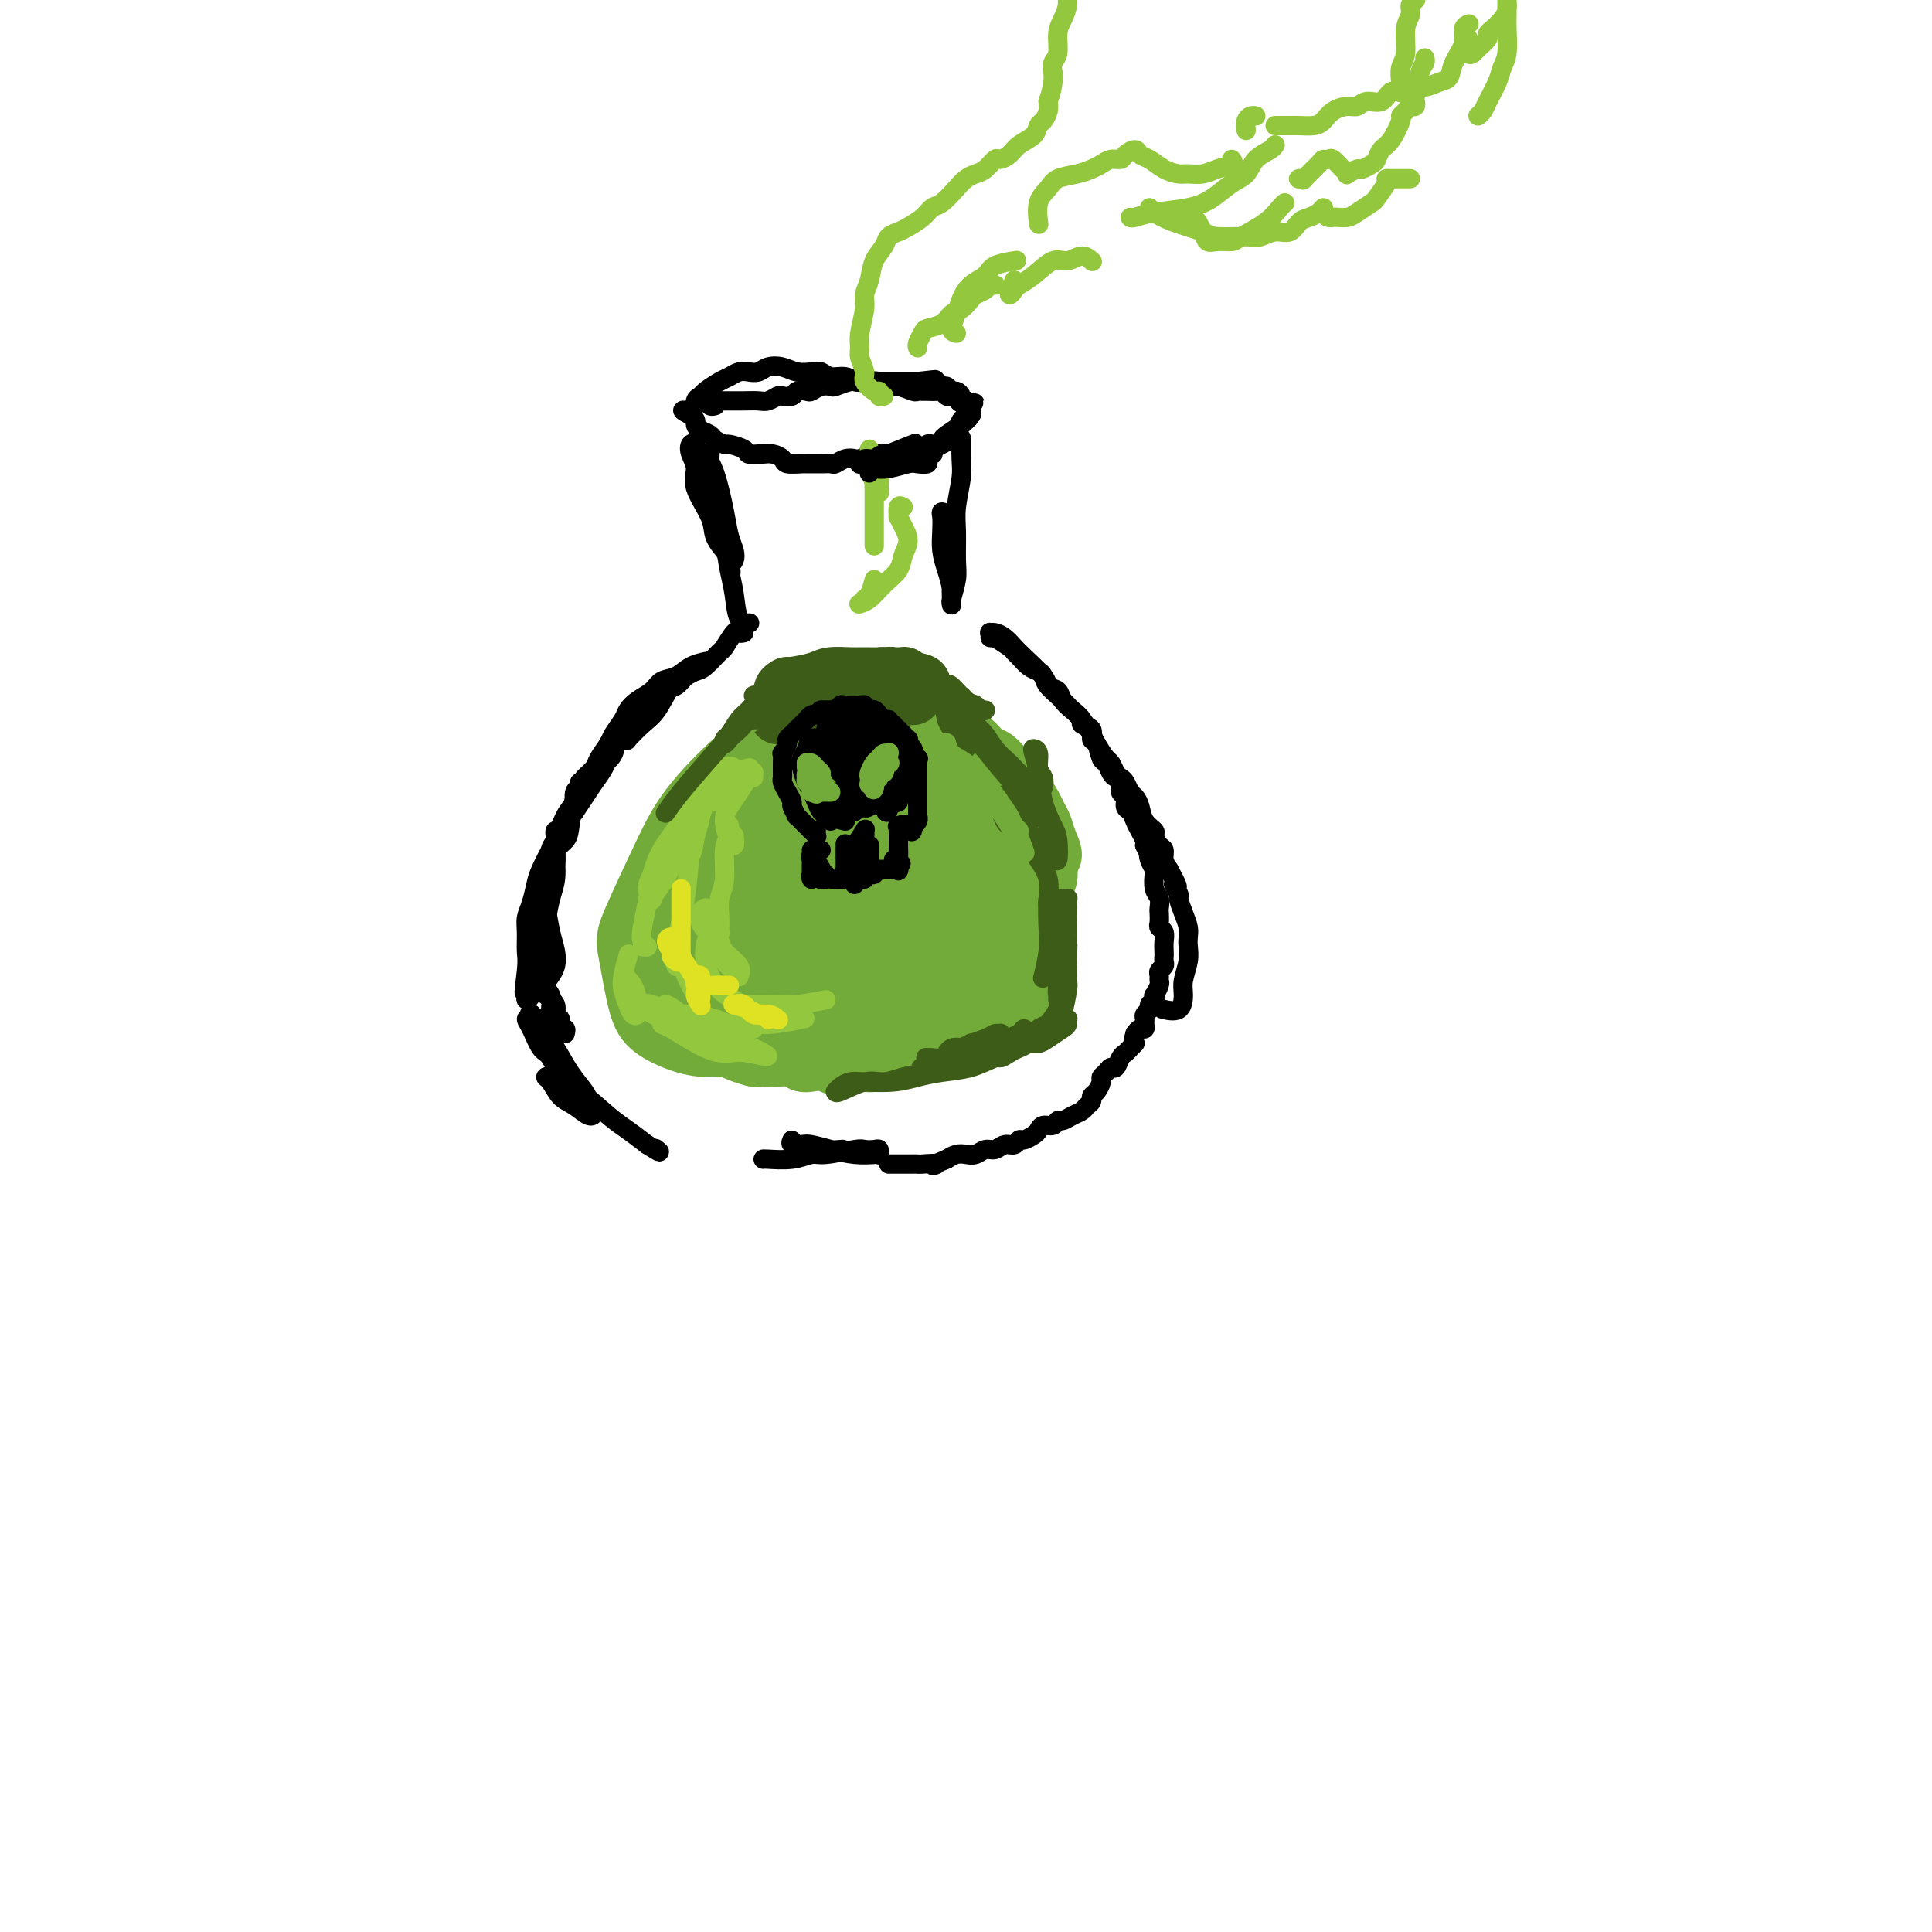 <svg viewBox='0 0 400 400' version='1.1' xmlns='http://www.w3.org/2000/svg' xmlns:xlink='http://www.w3.org/1999/xlink'><g fill='none' stroke='rgb(0,0,0)' stroke-width='4' stroke-linecap='round' stroke-linejoin='round'><path d='M148,84c0.103,-0.030 0.207,-0.061 0,0c-0.207,0.061 -0.724,0.212 -1,0c-0.276,-0.212 -0.310,-0.789 0,-1c0.310,-0.211 0.964,-0.056 1,0c0.036,0.056 -0.545,0.015 0,0c0.545,-0.015 2.214,-0.003 3,0c0.786,0.003 0.687,-0.003 1,0c0.313,0.003 1.038,0.015 2,0c0.962,-0.015 2.160,-0.055 3,0c0.840,0.055 1.323,0.207 2,0c0.677,-0.207 1.547,-0.774 2,-1c0.453,-0.226 0.488,-0.112 1,0c0.512,0.112 1.502,0.223 2,0c0.498,-0.223 0.505,-0.778 1,-1c0.495,-0.222 1.479,-0.111 2,0c0.521,0.111 0.580,0.222 1,0c0.420,-0.222 1.202,-0.777 2,-1c0.798,-0.223 1.613,-0.112 2,0c0.387,0.112 0.345,0.226 1,0c0.655,-0.226 2.006,-0.793 3,-1c0.994,-0.207 1.631,-0.056 2,0c0.369,0.056 0.470,0.015 1,0c0.530,-0.015 1.490,-0.004 2,0c0.510,0.004 0.570,0.001 1,0c0.430,-0.001 1.231,-0.000 2,0c0.769,0.000 1.505,0.000 2,0c0.495,-0.000 0.749,-0.000 1,0c0.251,0.000 0.500,0.000 1,0c0.500,-0.000 1.250,-0.000 2,0'/><path d='M190,79c6.676,-0.772 2.366,-0.203 1,0c-1.366,0.203 0.211,0.039 1,0c0.789,-0.039 0.789,0.046 1,0c0.211,-0.046 0.634,-0.223 1,0c0.366,0.223 0.677,0.847 1,1c0.323,0.153 0.660,-0.166 1,0c0.340,0.166 0.684,0.815 1,1c0.316,0.185 0.606,-0.095 1,0c0.394,0.095 0.894,0.564 1,1c0.106,0.436 -0.182,0.839 0,1c0.182,0.161 0.833,0.082 1,0c0.167,-0.082 -0.151,-0.165 0,0c0.151,0.165 0.772,0.579 1,1c0.228,0.421 0.062,0.849 0,1c-0.062,0.151 -0.021,0.026 0,0c0.021,-0.026 0.021,0.048 0,0c-0.021,-0.048 -0.063,-0.219 0,0c0.063,0.219 0.230,0.827 0,1c-0.230,0.173 -0.857,-0.091 -1,0c-0.143,0.091 0.197,0.535 0,1c-0.197,0.465 -0.931,0.951 -1,1c-0.069,0.049 0.529,-0.341 0,0c-0.529,0.341 -2.183,1.411 -3,2c-0.817,0.589 -0.796,0.697 -1,1c-0.204,0.303 -0.632,0.799 -1,1c-0.368,0.201 -0.676,0.105 -1,0c-0.324,-0.105 -0.664,-0.221 -1,0c-0.336,0.221 -0.667,0.777 -1,1c-0.333,0.223 -0.666,0.111 -1,0'/><path d='M190,93c-2.123,1.332 -1.931,0.161 -2,0c-0.069,-0.161 -0.400,0.689 -1,1c-0.600,0.311 -1.468,0.082 -2,0c-0.532,-0.082 -0.728,-0.018 -1,0c-0.272,0.018 -0.621,-0.009 -1,0c-0.379,0.009 -0.787,0.054 -1,0c-0.213,-0.054 -0.232,-0.207 -1,0c-0.768,0.207 -2.285,0.773 -3,1c-0.715,0.227 -0.630,0.113 -1,0c-0.370,-0.113 -1.197,-0.227 -2,0c-0.803,0.227 -1.581,0.793 -2,1c-0.419,0.207 -0.477,0.055 -1,0c-0.523,-0.055 -1.510,-0.014 -2,0c-0.490,0.014 -0.484,0.001 -1,0c-0.516,-0.001 -1.556,0.010 -2,0c-0.444,-0.010 -0.294,-0.041 -1,0c-0.706,0.041 -2.268,0.154 -3,0c-0.732,-0.154 -0.634,-0.577 -1,-1c-0.366,-0.423 -1.195,-0.848 -2,-1c-0.805,-0.152 -1.585,-0.031 -2,0c-0.415,0.031 -0.463,-0.029 -1,0c-0.537,0.029 -1.562,0.149 -2,0c-0.438,-0.149 -0.287,-0.565 -1,-1c-0.713,-0.435 -2.288,-0.890 -3,-1c-0.712,-0.110 -0.559,0.125 -1,0c-0.441,-0.125 -1.476,-0.611 -2,-1c-0.524,-0.389 -0.535,-0.682 -1,-1c-0.465,-0.318 -1.382,-0.663 -2,-1c-0.618,-0.337 -0.936,-0.668 -1,-1c-0.064,-0.332 0.124,-0.666 0,-1c-0.124,-0.334 -0.562,-0.667 -1,-1'/><path d='M143,86c-3.140,-1.666 -0.989,-0.831 0,-1c0.989,-0.169 0.817,-1.340 1,-2c0.183,-0.660 0.720,-0.807 1,-1c0.280,-0.193 0.301,-0.430 1,-1c0.699,-0.570 2.074,-1.472 3,-2c0.926,-0.528 1.402,-0.681 2,-1c0.598,-0.319 1.318,-0.804 2,-1c0.682,-0.196 1.326,-0.101 2,0c0.674,0.101 1.377,0.209 2,0c0.623,-0.209 1.164,-0.737 2,-1c0.836,-0.263 1.966,-0.263 3,0c1.034,0.263 1.971,0.787 3,1c1.029,0.213 2.149,0.113 3,0c0.851,-0.113 1.434,-0.240 2,0c0.566,0.240 1.114,0.848 2,1c0.886,0.152 2.110,-0.151 3,0c0.890,0.151 1.444,0.758 2,1c0.556,0.242 1.112,0.121 2,0c0.888,-0.121 2.108,-0.243 3,0c0.892,0.243 1.458,0.850 2,1c0.542,0.150 1.061,-0.156 2,0c0.939,0.156 2.297,0.774 3,1c0.703,0.226 0.752,0.060 1,0c0.248,-0.060 0.696,-0.012 1,0c0.304,0.012 0.463,-0.011 1,0c0.537,0.011 1.453,0.055 2,0c0.547,-0.055 0.724,-0.208 1,0c0.276,0.208 0.651,0.777 1,1c0.349,0.223 0.671,0.098 1,0c0.329,-0.098 0.665,-0.171 1,0c0.335,0.171 0.667,0.585 1,1'/><path d='M199,83c5.659,1.019 1.307,0.065 0,0c-1.307,-0.065 0.431,0.758 1,1c0.569,0.242 -0.033,-0.096 0,0c0.033,0.096 0.699,0.625 1,1c0.301,0.375 0.236,0.597 0,1c-0.236,0.403 -0.644,0.987 -1,1c-0.356,0.013 -0.661,-0.543 -1,0c-0.339,0.543 -0.710,2.187 -1,3c-0.290,0.813 -0.497,0.796 -1,1c-0.503,0.204 -1.302,0.629 -2,1c-0.698,0.371 -1.295,0.688 -2,1c-0.705,0.312 -1.519,0.620 -2,1c-0.481,0.380 -0.630,0.833 -2,1c-1.370,0.167 -3.963,0.048 -5,0c-1.037,-0.048 -0.519,-0.024 0,0'/><path d='M147,94c0.002,-0.025 0.003,-0.051 0,0c-0.003,0.051 -0.011,0.177 0,0c0.011,-0.177 0.040,-0.657 0,0c-0.040,0.657 -0.151,2.449 0,4c0.151,1.551 0.562,2.859 1,4c0.438,1.141 0.902,2.113 1,3c0.098,0.887 -0.170,1.688 0,3c0.170,1.312 0.777,3.135 1,4c0.223,0.865 0.062,0.771 0,1c-0.062,0.229 -0.024,0.779 0,1c0.024,0.221 0.036,0.112 0,0c-0.036,-0.112 -0.119,-0.228 0,0c0.119,0.228 0.439,0.801 0,0c-0.439,-0.801 -1.638,-2.976 -2,-4c-0.362,-1.024 0.114,-0.897 0,-2c-0.114,-1.103 -0.817,-3.436 -1,-5c-0.183,-1.564 0.153,-2.358 0,-3c-0.153,-0.642 -0.794,-1.131 -1,-2c-0.206,-0.869 0.025,-2.119 0,-3c-0.025,-0.881 -0.304,-1.393 0,-1c0.304,0.393 1.193,1.692 2,4c0.807,2.308 1.534,5.627 2,8c0.466,2.373 0.671,3.801 1,5c0.329,1.199 0.781,2.169 1,3c0.219,0.831 0.205,1.523 0,2c-0.205,0.477 -0.603,0.738 -1,1'/><path d='M151,117c0.648,3.416 0.267,0.455 0,-1c-0.267,-1.455 -0.421,-1.404 -1,-2c-0.579,-0.596 -1.584,-1.840 -2,-3c-0.416,-1.160 -0.242,-2.237 -1,-4c-0.758,-1.763 -2.448,-4.211 -3,-6c-0.552,-1.789 0.032,-2.919 0,-4c-0.032,-1.081 -0.682,-2.113 -1,-3c-0.318,-0.887 -0.304,-1.629 0,-2c0.304,-0.371 0.897,-0.372 1,0c0.103,0.372 -0.285,1.116 0,2c0.285,0.884 1.242,1.907 2,3c0.758,1.093 1.315,2.254 2,5c0.685,2.746 1.497,7.075 2,10c0.503,2.925 0.695,4.444 1,6c0.305,1.556 0.721,3.149 1,5c0.279,1.851 0.421,3.960 1,5c0.579,1.040 1.594,1.011 2,1c0.406,-0.011 0.203,-0.006 0,0'/><path d='M199,95c-0.000,-1.148 -0.000,-2.295 0,-3c0.000,-0.705 0.001,-0.967 0,-1c-0.001,-0.033 -0.004,0.164 0,0c0.004,-0.164 0.015,-0.689 0,0c-0.015,0.689 -0.057,2.593 0,4c0.057,1.407 0.212,2.318 0,4c-0.212,1.682 -0.793,4.136 -1,6c-0.207,1.864 -0.041,3.140 0,5c0.041,1.860 -0.042,4.304 0,6c0.042,1.696 0.208,2.642 0,4c-0.208,1.358 -0.791,3.126 -1,4c-0.209,0.874 -0.046,0.853 0,1c0.046,0.147 -0.026,0.462 0,0c0.026,-0.462 0.151,-1.699 0,-3c-0.151,-1.301 -0.577,-2.664 -1,-4c-0.423,-1.336 -0.841,-2.644 -1,-4c-0.159,-1.356 -0.058,-2.761 0,-4c0.058,-1.239 0.072,-2.312 0,-3c-0.072,-0.688 -0.229,-0.992 0,-1c0.229,-0.008 0.846,0.281 1,1c0.154,0.719 -0.155,1.867 0,3c0.155,1.133 0.774,2.251 1,4c0.226,1.749 0.061,4.129 0,6c-0.061,1.871 -0.016,3.235 0,4c0.016,0.765 0.005,0.933 0,1c-0.005,0.067 -0.002,0.034 0,0'/><path d='M154,131c-0.368,0.089 -0.735,0.178 -1,0c-0.265,-0.178 -0.427,-0.623 -1,0c-0.573,0.623 -1.557,2.314 -2,3c-0.443,0.686 -0.346,0.369 -1,1c-0.654,0.631 -2.060,2.211 -3,3c-0.940,0.789 -1.415,0.786 -2,1c-0.585,0.214 -1.281,0.646 -2,1c-0.719,0.354 -1.461,0.630 -2,1c-0.539,0.370 -0.874,0.833 -1,1c-0.126,0.167 -0.041,0.038 0,0c0.041,-0.038 0.040,0.015 0,0c-0.040,-0.015 -0.117,-0.097 0,0c0.117,0.097 0.429,0.373 1,0c0.571,-0.373 1.402,-1.393 2,-2c0.598,-0.607 0.965,-0.799 1,-1c0.035,-0.201 -0.261,-0.411 -1,0c-0.739,0.411 -1.921,1.441 -3,3c-1.079,1.559 -2.055,3.645 -3,5c-0.945,1.355 -1.858,1.979 -3,3c-1.142,1.021 -2.514,2.440 -3,3c-0.486,0.560 -0.085,0.262 0,0c0.085,-0.262 -0.146,-0.487 0,-1c0.146,-0.513 0.667,-1.315 1,-2c0.333,-0.685 0.476,-1.253 1,-2c0.524,-0.747 1.429,-1.675 2,-2c0.571,-0.325 0.808,-0.049 1,0c0.192,0.049 0.341,-0.129 0,0c-0.341,0.129 -1.170,0.564 -2,1'/><path d='M133,147c0.184,-0.103 -0.855,2.639 -2,4c-1.145,1.361 -2.395,1.342 -3,2c-0.605,0.658 -0.564,1.992 -1,3c-0.436,1.008 -1.348,1.689 -2,2c-0.652,0.311 -1.046,0.251 -1,0c0.046,-0.251 0.530,-0.692 1,-1c0.470,-0.308 0.925,-0.484 1,-1c0.075,-0.516 -0.231,-1.373 0,-2c0.231,-0.627 0.998,-1.024 1,-1c0.002,0.024 -0.761,0.470 -1,1c-0.239,0.530 0.048,1.144 0,2c-0.048,0.856 -0.430,1.953 -1,3c-0.570,1.047 -1.329,2.045 -2,3c-0.671,0.955 -1.252,1.867 -2,3c-0.748,1.133 -1.661,2.487 -2,3c-0.339,0.513 -0.105,0.185 0,0c0.105,-0.185 0.082,-0.229 0,-1c-0.082,-0.771 -0.221,-2.271 0,-3c0.221,-0.729 0.802,-0.687 1,-1c0.198,-0.313 0.013,-0.982 0,-1c-0.013,-0.018 0.146,0.614 0,1c-0.146,0.386 -0.598,0.524 -1,2c-0.402,1.476 -0.753,4.288 -1,6c-0.247,1.712 -0.388,2.322 -1,3c-0.612,0.678 -1.695,1.423 -2,2c-0.305,0.577 0.166,0.987 0,1c-0.166,0.013 -0.970,-0.372 -1,-1c-0.030,-0.628 0.714,-1.498 1,-2c0.286,-0.502 0.116,-0.635 0,-1c-0.116,-0.365 -0.176,-0.961 0,-1c0.176,-0.039 0.588,0.481 1,1'/><path d='M116,173c-0.100,0.104 -0.849,1.863 -1,3c-0.151,1.137 0.295,1.650 0,3c-0.295,1.350 -1.333,3.536 -2,5c-0.667,1.464 -0.963,2.204 -1,3c-0.037,0.796 0.185,1.646 0,2c-0.185,0.354 -0.778,0.210 -1,0c-0.222,-0.210 -0.074,-0.486 0,-1c0.074,-0.514 0.076,-1.265 0,-2c-0.076,-0.735 -0.228,-1.453 0,-2c0.228,-0.547 0.835,-0.922 1,-1c0.165,-0.078 -0.113,0.143 0,1c0.113,0.857 0.616,2.352 1,4c0.384,1.648 0.650,3.451 1,5c0.350,1.549 0.785,2.844 1,4c0.215,1.156 0.212,2.175 0,3c-0.212,0.825 -0.631,1.458 -1,2c-0.369,0.542 -0.689,0.995 -1,1c-0.311,0.005 -0.615,-0.438 -1,-1c-0.385,-0.562 -0.851,-1.242 -1,-2c-0.149,-0.758 0.020,-1.595 0,-2c-0.020,-0.405 -0.230,-0.378 0,0c0.230,0.378 0.900,1.108 1,2c0.100,0.892 -0.370,1.947 0,3c0.370,1.053 1.579,2.106 2,3c0.421,0.894 0.052,1.630 0,3c-0.052,1.370 0.211,3.373 0,4c-0.211,0.627 -0.896,-0.122 -1,0c-0.104,0.122 0.374,1.115 0,1c-0.374,-0.115 -1.601,-1.339 -2,-2c-0.399,-0.661 0.029,-0.760 0,-1c-0.029,-0.240 -0.514,-0.620 -1,-1'/><path d='M110,210c-0.619,-0.471 -0.167,-0.150 0,0c0.167,0.150 0.049,0.127 0,0c-0.049,-0.127 -0.027,-0.358 1,1c1.027,1.358 3.060,4.307 4,6c0.940,1.693 0.785,2.132 1,3c0.215,0.868 0.798,2.166 1,3c0.202,0.834 0.024,1.204 0,1c-0.024,-0.204 0.106,-0.982 0,-1c-0.106,-0.018 -0.450,0.724 -1,0c-0.550,-0.724 -1.308,-2.913 -2,-4c-0.692,-1.087 -1.319,-1.071 -2,-2c-0.681,-0.929 -1.417,-2.802 -2,-4c-0.583,-1.198 -1.013,-1.721 -1,-2c0.013,-0.279 0.469,-0.314 1,0c0.531,0.314 1.136,0.976 2,2c0.864,1.024 1.987,2.410 3,4c1.013,1.590 1.916,3.384 3,5c1.084,1.616 2.348,3.054 3,4c0.652,0.946 0.691,1.401 1,2c0.309,0.599 0.889,1.341 1,2c0.111,0.659 -0.248,1.234 -1,1c-0.752,-0.234 -1.898,-1.279 -3,-2c-1.102,-0.721 -2.161,-1.118 -3,-2c-0.839,-0.882 -1.459,-2.247 -2,-3c-0.541,-0.753 -1.005,-0.893 -1,-1c0.005,-0.107 0.479,-0.181 1,0c0.521,0.181 1.090,0.618 2,1c0.910,0.382 2.161,0.711 4,2c1.839,1.289 4.264,3.539 6,5c1.736,1.461 2.782,2.132 4,3c1.218,0.868 2.609,1.934 4,3'/><path d='M134,237c3.556,2.244 2.444,1.356 2,1c-0.444,-0.356 -0.222,-0.178 0,0'/><path d='M205,132c0.507,0.054 1.014,0.107 1,0c-0.014,-0.107 -0.548,-0.376 0,0c0.548,0.376 2.178,1.396 3,2c0.822,0.604 0.836,0.791 1,1c0.164,0.209 0.477,0.441 1,1c0.523,0.559 1.257,1.444 2,2c0.743,0.556 1.494,0.782 2,1c0.506,0.218 0.768,0.428 1,1c0.232,0.572 0.434,1.505 1,2c0.566,0.495 1.494,0.553 2,1c0.506,0.447 0.588,1.285 1,2c0.412,0.715 1.153,1.309 2,2c0.847,0.691 1.799,1.478 2,2c0.201,0.522 -0.350,0.778 0,1c0.350,0.222 1.599,0.412 2,1c0.401,0.588 -0.047,1.576 0,2c0.047,0.424 0.590,0.285 1,1c0.410,0.715 0.688,2.285 1,3c0.312,0.715 0.657,0.577 1,1c0.343,0.423 0.684,1.408 1,2c0.316,0.592 0.606,0.793 1,1c0.394,0.207 0.893,0.422 1,1c0.107,0.578 -0.179,1.520 0,2c0.179,0.480 0.821,0.499 1,1c0.179,0.501 -0.106,1.486 0,2c0.106,0.514 0.603,0.558 1,1c0.397,0.442 0.694,1.284 1,2c0.306,0.716 0.621,1.308 1,2c0.379,0.692 0.823,1.483 1,2c0.177,0.517 0.089,0.758 0,1'/><path d='M237,175c1.944,4.136 1.305,2.477 1,2c-0.305,-0.477 -0.274,0.228 0,1c0.274,0.772 0.791,1.611 1,2c0.209,0.389 0.108,0.327 0,1c-0.108,0.673 -0.225,2.082 0,3c0.225,0.918 0.791,1.345 1,2c0.209,0.655 0.060,1.537 0,2c-0.060,0.463 -0.030,0.508 0,1c0.030,0.492 0.061,1.431 0,2c-0.061,0.569 -0.212,0.768 0,1c0.212,0.232 0.789,0.496 1,1c0.211,0.504 0.058,1.248 0,2c-0.058,0.752 -0.019,1.511 0,2c0.019,0.489 0.019,0.708 0,1c-0.019,0.292 -0.058,0.656 0,1c0.058,0.344 0.213,0.668 0,1c-0.213,0.332 -0.793,0.671 -1,1c-0.207,0.329 -0.042,0.648 0,1c0.042,0.352 -0.040,0.738 0,1c0.040,0.262 0.203,0.399 0,1c-0.203,0.601 -0.771,1.667 -1,2c-0.229,0.333 -0.118,-0.065 0,0c0.118,0.065 0.242,0.595 0,1c-0.242,0.405 -0.850,0.686 -1,1c-0.150,0.314 0.157,0.663 0,1c-0.157,0.337 -0.777,0.664 -1,1c-0.223,0.336 -0.049,0.681 0,1c0.049,0.319 -0.028,0.611 0,1c0.028,0.389 0.161,0.874 0,1c-0.161,0.126 -0.618,-0.107 -1,0c-0.382,0.107 -0.691,0.553 -1,1'/><path d='M235,214c-0.880,2.882 -0.081,2.086 0,2c0.081,-0.086 -0.556,0.536 -1,1c-0.444,0.464 -0.696,0.768 -1,1c-0.304,0.232 -0.660,0.391 -1,1c-0.340,0.609 -0.665,1.668 -1,2c-0.335,0.332 -0.681,-0.062 -1,0c-0.319,0.062 -0.611,0.580 -1,1c-0.389,0.420 -0.874,0.742 -1,1c-0.126,0.258 0.107,0.450 0,1c-0.107,0.550 -0.553,1.457 -1,2c-0.447,0.543 -0.896,0.723 -1,1c-0.104,0.277 0.137,0.653 0,1c-0.137,0.347 -0.653,0.666 -1,1c-0.347,0.334 -0.526,0.682 -1,1c-0.474,0.318 -1.244,0.606 -2,1c-0.756,0.394 -1.498,0.893 -2,1c-0.502,0.107 -0.763,-0.179 -1,0c-0.237,0.179 -0.448,0.823 -1,1c-0.552,0.177 -1.443,-0.111 -2,0c-0.557,0.111 -0.778,0.622 -1,1c-0.222,0.378 -0.444,0.622 -1,1c-0.556,0.378 -1.447,0.890 -2,1c-0.553,0.110 -0.767,-0.182 -1,0c-0.233,0.182 -0.485,0.837 -1,1c-0.515,0.163 -1.293,-0.166 -2,0c-0.707,0.166 -1.344,0.828 -2,1c-0.656,0.172 -1.330,-0.147 -2,0c-0.670,0.147 -1.334,0.761 -2,1c-0.666,0.239 -1.333,0.103 -2,0c-0.667,-0.103 -1.333,-0.172 -2,0c-0.667,0.172 -1.333,0.586 -2,1'/><path d='M196,240c-4.767,1.928 -2.184,1.249 -2,1c0.184,-0.249 -2.030,-0.067 -3,0c-0.970,0.067 -0.694,0.018 -1,0c-0.306,-0.018 -1.192,-0.005 -2,0c-0.808,0.005 -1.536,0.001 -2,0c-0.464,-0.001 -0.663,-0.000 -1,0c-0.337,0.000 -0.810,0.000 -1,0c-0.190,-0.000 -0.095,-0.000 0,0'/><path d='M158,240c-0.002,-0.002 -0.005,-0.005 0,0c0.005,0.005 0.017,0.016 0,0c-0.017,-0.016 -0.064,-0.061 1,0c1.064,0.061 3.240,0.226 5,0c1.760,-0.226 3.105,-0.845 4,-1c0.895,-0.155 1.340,0.154 3,0c1.660,-0.154 4.536,-0.769 6,-1c1.464,-0.231 1.517,-0.076 2,0c0.483,0.076 1.397,0.073 2,0c0.603,-0.073 0.897,-0.215 1,0c0.103,0.215 0.016,0.787 0,1c-0.016,0.213 0.038,0.068 0,0c-0.038,-0.068 -0.170,-0.057 -1,0c-0.830,0.057 -2.360,0.160 -4,0c-1.640,-0.160 -3.391,-0.584 -5,-1c-1.609,-0.416 -3.075,-0.825 -4,-1c-0.925,-0.175 -1.310,-0.114 -2,0c-0.690,0.114 -1.684,0.283 -2,0c-0.316,-0.283 0.046,-1.018 0,-1c-0.046,0.018 -0.498,0.789 0,1c0.498,0.211 1.948,-0.139 3,0c1.052,0.139 1.706,0.768 3,1c1.294,0.232 3.227,0.066 4,0c0.773,-0.066 0.387,-0.033 0,0'/><path d='M206,132c-0.405,-0.427 -0.810,-0.854 -1,-1c-0.190,-0.146 -0.167,-0.011 0,0c0.167,0.011 0.476,-0.103 1,0c0.524,0.103 1.263,0.422 2,1c0.737,0.578 1.471,1.414 2,2c0.529,0.586 0.853,0.920 2,2c1.147,1.080 3.119,2.905 4,4c0.881,1.095 0.673,1.461 1,2c0.327,0.539 1.191,1.251 2,2c0.809,0.749 1.564,1.536 2,2c0.436,0.464 0.554,0.604 1,1c0.446,0.396 1.219,1.047 2,2c0.781,0.953 1.571,2.210 2,3c0.429,0.790 0.496,1.115 1,2c0.504,0.885 1.444,2.330 2,3c0.556,0.670 0.726,0.565 1,1c0.274,0.435 0.651,1.411 1,2c0.349,0.589 0.671,0.790 1,1c0.329,0.210 0.664,0.430 1,1c0.336,0.570 0.672,1.491 1,2c0.328,0.509 0.647,0.608 1,1c0.353,0.392 0.738,1.079 1,2c0.262,0.921 0.400,2.077 1,3c0.600,0.923 1.663,1.612 2,2c0.337,0.388 -0.050,0.474 0,1c0.050,0.526 0.539,1.491 1,2c0.461,0.509 0.893,0.560 1,1c0.107,0.440 -0.112,1.269 0,2c0.112,0.731 0.556,1.366 1,2'/><path d='M242,180c2.947,5.360 1.315,3.260 1,3c-0.315,-0.260 0.686,1.320 1,2c0.314,0.680 -0.060,0.461 0,1c0.060,0.539 0.553,1.837 1,3c0.447,1.163 0.848,2.191 1,3c0.152,0.809 0.055,1.398 0,2c-0.055,0.602 -0.068,1.216 0,2c0.068,0.784 0.217,1.737 0,3c-0.217,1.263 -0.801,2.836 -1,4c-0.199,1.164 -0.012,1.920 0,3c0.012,1.080 -0.151,2.483 -1,3c-0.849,0.517 -2.386,0.148 -3,0c-0.614,-0.148 -0.307,-0.074 0,0'/><path d='M117,214c0.122,-0.478 0.245,-0.957 0,-1c-0.245,-0.043 -0.857,0.349 -1,0c-0.143,-0.349 0.182,-1.441 0,-2c-0.182,-0.559 -0.872,-0.587 -1,-1c-0.128,-0.413 0.305,-1.213 0,-2c-0.305,-0.787 -1.350,-1.561 -2,-2c-0.650,-0.439 -0.906,-0.544 -1,-1c-0.094,-0.456 -0.025,-1.265 0,-2c0.025,-0.735 0.006,-1.398 0,-2c-0.006,-0.602 0.001,-1.144 0,-2c-0.001,-0.856 -0.012,-2.026 0,-3c0.012,-0.974 0.045,-1.751 0,-3c-0.045,-1.249 -0.170,-2.969 0,-4c0.170,-1.031 0.634,-1.372 1,-3c0.366,-1.628 0.634,-4.542 1,-6c0.366,-1.458 0.830,-1.458 1,-2c0.170,-0.542 0.046,-1.625 0,-2c-0.046,-0.375 -0.015,-0.040 0,0c0.015,0.040 0.015,-0.214 0,0c-0.015,0.214 -0.046,0.895 0,2c0.046,1.105 0.167,2.635 0,4c-0.167,1.365 -0.623,2.564 -1,4c-0.377,1.436 -0.674,3.109 -1,5c-0.326,1.891 -0.679,4.000 -1,6c-0.321,2.000 -0.608,3.893 -1,5c-0.392,1.107 -0.890,1.429 -1,2c-0.110,0.571 0.166,1.390 0,2c-0.166,0.610 -0.776,1.010 -1,1c-0.224,-0.010 -0.064,-0.432 0,-1c0.064,-0.568 0.032,-1.284 0,-2'/><path d='M109,204c-0.927,3.840 -0.246,-0.558 0,-3c0.246,-2.442 0.055,-2.926 0,-4c-0.055,-1.074 0.026,-2.736 0,-4c-0.026,-1.264 -0.158,-2.129 0,-3c0.158,-0.871 0.605,-1.750 1,-3c0.395,-1.250 0.739,-2.873 1,-4c0.261,-1.127 0.441,-1.757 1,-3c0.559,-1.243 1.498,-3.099 2,-4c0.502,-0.901 0.567,-0.846 1,-2c0.433,-1.154 1.233,-3.517 2,-5c0.767,-1.483 1.500,-2.087 2,-3c0.500,-0.913 0.768,-2.135 1,-3c0.232,-0.865 0.428,-1.371 1,-2c0.572,-0.629 1.519,-1.380 2,-2c0.481,-0.620 0.495,-1.111 1,-2c0.505,-0.889 1.499,-2.178 2,-3c0.501,-0.822 0.508,-1.179 1,-2c0.492,-0.821 1.468,-2.108 2,-3c0.532,-0.892 0.621,-1.390 1,-2c0.379,-0.610 1.048,-1.333 2,-2c0.952,-0.667 2.186,-1.279 3,-2c0.814,-0.721 1.209,-1.552 2,-2c0.791,-0.448 1.977,-0.512 3,-1c1.023,-0.488 1.882,-1.399 3,-2c1.118,-0.601 2.493,-0.893 3,-1c0.507,-0.107 0.145,-0.031 0,0c-0.145,0.031 -0.072,0.015 0,0'/></g>
<g fill='none' stroke='rgb(115,171,58)' stroke-width='12' stroke-linecap='round' stroke-linejoin='round'><path d='M176,208c-2.359,1.267 -4.719,2.534 -6,3c-1.281,0.466 -1.484,0.132 -2,0c-0.516,-0.132 -1.346,-0.061 -2,0c-0.654,0.061 -1.134,0.113 -2,0c-0.866,-0.113 -2.120,-0.389 -3,-1c-0.880,-0.611 -1.388,-1.556 -2,-2c-0.612,-0.444 -1.329,-0.386 -2,-1c-0.671,-0.614 -1.298,-1.899 -2,-3c-0.702,-1.101 -1.480,-2.018 -2,-3c-0.520,-0.982 -0.784,-2.030 -1,-4c-0.216,-1.970 -0.386,-4.861 0,-7c0.386,-2.139 1.329,-3.527 2,-5c0.671,-1.473 1.071,-3.030 2,-5c0.929,-1.970 2.389,-4.353 4,-6c1.611,-1.647 3.375,-2.556 5,-4c1.625,-1.444 3.112,-3.421 5,-5c1.888,-1.579 4.176,-2.760 6,-4c1.824,-1.240 3.185,-2.538 6,-3c2.815,-0.462 7.083,-0.086 10,0c2.917,0.086 4.484,-0.117 6,0c1.516,0.117 2.981,0.555 5,2c2.019,1.445 4.591,3.898 6,6c1.409,2.102 1.654,3.853 2,6c0.346,2.147 0.792,4.688 1,7c0.208,2.312 0.179,4.394 0,7c-0.179,2.606 -0.507,5.737 -1,8c-0.493,2.263 -1.151,3.659 -3,6c-1.849,2.341 -4.887,5.628 -7,8c-2.113,2.372 -3.300,3.831 -5,5c-1.700,1.169 -3.914,2.048 -7,3c-3.086,0.952 -7.043,1.976 -11,3'/><path d='M178,219c-4.039,0.785 -5.137,-0.253 -7,-1c-1.863,-0.747 -4.492,-1.203 -7,-2c-2.508,-0.797 -4.894,-1.936 -7,-3c-2.106,-1.064 -3.932,-2.054 -6,-4c-2.068,-1.946 -4.378,-4.847 -6,-7c-1.622,-2.153 -2.558,-3.558 -3,-5c-0.442,-1.442 -0.391,-2.920 0,-6c0.391,-3.080 1.123,-7.762 2,-11c0.877,-3.238 1.900,-5.033 3,-7c1.100,-1.967 2.279,-4.108 4,-6c1.721,-1.892 3.986,-3.535 6,-5c2.014,-1.465 3.778,-2.751 7,-4c3.222,-1.249 7.903,-2.460 11,-3c3.097,-0.540 4.612,-0.407 7,0c2.388,0.407 5.650,1.090 8,2c2.350,0.910 3.789,2.048 6,4c2.211,1.952 5.194,4.720 7,7c1.806,2.280 2.435,4.073 3,6c0.565,1.927 1.066,3.989 1,6c-0.066,2.011 -0.697,3.972 -1,6c-0.303,2.028 -0.276,4.123 -2,7c-1.724,2.877 -5.199,6.535 -8,9c-2.801,2.465 -4.929,3.736 -7,5c-2.071,1.264 -4.085,2.519 -8,4c-3.915,1.481 -9.731,3.187 -14,4c-4.269,0.813 -6.992,0.732 -10,1c-3.008,0.268 -6.300,0.884 -9,1c-2.700,0.116 -4.806,-0.268 -7,-1c-2.194,-0.732 -4.475,-1.813 -6,-3c-1.525,-1.187 -2.293,-2.482 -3,-5c-0.707,-2.518 -1.354,-6.259 -2,-10'/><path d='M130,198c-0.853,-3.462 -0.485,-4.616 1,-8c1.485,-3.384 4.087,-8.996 6,-13c1.913,-4.004 3.136,-6.399 5,-9c1.864,-2.601 4.368,-5.408 7,-8c2.632,-2.592 5.391,-4.969 8,-7c2.609,-2.031 5.069,-3.716 8,-5c2.931,-1.284 6.332,-2.168 9,-3c2.668,-0.832 4.602,-1.612 8,-1c3.398,0.612 8.260,2.615 11,4c2.740,1.385 3.359,2.152 5,5c1.641,2.848 4.305,7.776 6,11c1.695,3.224 2.421,4.745 3,7c0.579,2.255 1.013,5.244 1,8c-0.013,2.756 -0.471,5.278 -1,8c-0.529,2.722 -1.130,5.644 -2,8c-0.870,2.356 -2.010,4.145 -4,7c-1.990,2.855 -4.831,6.774 -7,9c-2.169,2.226 -3.667,2.758 -7,4c-3.333,1.242 -8.500,3.193 -12,4c-3.500,0.807 -5.333,0.471 -8,0c-2.667,-0.471 -6.167,-1.078 -9,-2c-2.833,-0.922 -4.997,-2.158 -7,-4c-2.003,-1.842 -3.845,-4.289 -5,-6c-1.155,-1.711 -1.624,-2.686 -2,-6c-0.376,-3.314 -0.658,-8.968 0,-13c0.658,-4.032 2.255,-6.441 4,-9c1.745,-2.559 3.639,-5.269 7,-8c3.361,-2.731 8.190,-5.485 12,-7c3.810,-1.515 6.603,-1.793 10,-2c3.397,-0.207 7.399,-0.345 11,0c3.601,0.345 6.800,1.172 10,2'/><path d='M198,164c6.233,0.467 6.316,1.635 8,4c1.684,2.365 4.969,5.927 6,9c1.031,3.073 -0.192,5.656 -1,8c-0.808,2.344 -1.202,4.450 -3,8c-1.798,3.550 -5.000,8.543 -8,12c-3.000,3.457 -5.796,5.377 -9,7c-3.204,1.623 -6.814,2.947 -10,4c-3.186,1.053 -5.946,1.835 -9,2c-3.054,0.165 -6.400,-0.285 -9,-1c-2.600,-0.715 -4.453,-1.693 -6,-4c-1.547,-2.307 -2.788,-5.943 -3,-9c-0.212,-3.057 0.606,-5.536 3,-9c2.394,-3.464 6.364,-7.914 10,-11c3.636,-3.086 6.939,-4.807 10,-6c3.061,-1.193 5.882,-1.856 9,-2c3.118,-0.144 6.534,0.232 9,1c2.466,0.768 3.984,1.928 5,3c1.016,1.072 1.532,2.057 1,4c-0.532,1.943 -2.111,4.844 -4,7c-1.889,2.156 -4.089,3.565 -6,5c-1.911,1.435 -3.532,2.894 -7,4c-3.468,1.106 -8.782,1.858 -12,2c-3.218,0.142 -4.338,-0.326 -6,-1c-1.662,-0.674 -3.865,-1.552 -5,-3c-1.135,-1.448 -1.202,-3.464 -1,-5c0.202,-1.536 0.673,-2.591 3,-5c2.327,-2.409 6.510,-6.170 10,-8c3.490,-1.830 6.286,-1.728 9,-2c2.714,-0.272 5.346,-0.920 8,-1c2.654,-0.080 5.330,0.406 7,2c1.670,1.594 2.335,4.297 3,7'/><path d='M200,186c-0.014,2.370 -1.550,4.794 -3,7c-1.450,2.206 -2.816,4.195 -5,6c-2.184,1.805 -5.188,3.428 -8,5c-2.812,1.572 -5.433,3.095 -8,4c-2.567,0.905 -5.079,1.192 -8,0c-2.921,-1.192 -6.250,-3.863 -8,-6c-1.750,-2.137 -1.921,-3.741 -1,-7c0.921,-3.259 2.934,-8.175 5,-12c2.066,-3.825 4.185,-6.560 7,-9c2.815,-2.440 6.325,-4.586 10,-6c3.675,-1.414 7.515,-2.095 11,-2c3.485,0.095 6.615,0.967 9,2c2.385,1.033 4.024,2.226 5,5c0.976,2.774 1.288,7.127 1,10c-0.288,2.873 -1.175,4.265 -4,7c-2.825,2.735 -7.589,6.814 -11,9c-3.411,2.186 -5.469,2.481 -8,3c-2.531,0.519 -5.534,1.262 -8,1c-2.466,-0.262 -4.396,-1.530 -6,-3c-1.604,-1.470 -2.884,-3.143 -4,-5c-1.116,-1.857 -2.069,-3.898 -1,-7c1.069,-3.102 4.159,-7.265 7,-10c2.841,-2.735 5.431,-4.042 8,-5c2.569,-0.958 5.115,-1.566 9,-1c3.885,0.566 9.107,2.308 12,4c2.893,1.692 3.457,3.336 4,5c0.543,1.664 1.065,3.349 1,5c-0.065,1.651 -0.719,3.267 -2,5c-1.281,1.733 -3.191,3.582 -5,5c-1.809,1.418 -3.517,2.405 -6,3c-2.483,0.595 -5.742,0.797 -9,1'/><path d='M184,200c-3.265,0.302 -3.929,-0.945 -5,-3c-1.071,-2.055 -2.550,-4.920 -3,-7c-0.450,-2.080 0.130,-3.375 1,-5c0.870,-1.625 2.031,-3.579 4,-5c1.969,-1.421 4.746,-2.309 7,-3c2.254,-0.691 3.986,-1.184 6,-1c2.014,0.184 4.309,1.044 6,3c1.691,1.956 2.777,5.008 3,7c0.223,1.992 -0.419,2.922 -2,5c-1.581,2.078 -4.102,5.302 -6,7c-1.898,1.698 -3.174,1.868 -5,2c-1.826,0.132 -4.202,0.225 -6,0c-1.798,-0.225 -3.018,-0.769 -4,-2c-0.982,-1.231 -1.728,-3.150 -2,-5c-0.272,-1.850 -0.072,-3.629 1,-6c1.072,-2.371 3.016,-5.332 5,-7c1.984,-1.668 4.007,-2.043 6,-2c1.993,0.043 3.954,0.506 6,2c2.046,1.494 4.175,4.021 5,6c0.825,1.979 0.345,3.410 0,5c-0.345,1.590 -0.554,3.338 -1,5c-0.446,1.662 -1.129,3.238 -2,4c-0.871,0.762 -1.930,0.709 -3,1c-1.070,0.291 -2.151,0.926 -3,0c-0.849,-0.926 -1.465,-3.412 -2,-5c-0.535,-1.588 -0.989,-2.277 -1,-4c-0.011,-1.723 0.420,-4.481 1,-6c0.580,-1.519 1.310,-1.799 2,-2c0.690,-0.201 1.340,-0.323 2,0c0.660,0.323 1.332,1.092 2,2c0.668,0.908 1.334,1.954 2,3'/><path d='M198,189c0.966,1.466 0.382,2.633 0,4c-0.382,1.367 -0.562,2.936 -1,4c-0.438,1.064 -1.134,1.625 -2,2c-0.866,0.375 -1.902,0.564 -3,0c-1.098,-0.564 -2.256,-1.880 -3,-3c-0.744,-1.120 -1.072,-2.042 -1,-3c0.072,-0.958 0.545,-1.951 1,-3c0.455,-1.049 0.892,-2.153 2,-3c1.108,-0.847 2.888,-1.437 4,-2c1.112,-0.563 1.556,-1.101 3,-1c1.444,0.101 3.888,0.840 5,2c1.112,1.160 0.893,2.742 1,4c0.107,1.258 0.541,2.192 0,4c-0.541,1.808 -2.056,4.490 -3,6c-0.944,1.510 -1.319,1.849 -2,2c-0.681,0.151 -1.670,0.113 -2,0c-0.330,-0.113 -0.001,-0.302 0,-1c0.001,-0.698 -0.327,-1.906 0,-4c0.327,-2.094 1.308,-5.072 2,-7c0.692,-1.928 1.096,-2.804 2,-4c0.904,-1.196 2.309,-2.712 4,-4c1.691,-1.288 3.670,-2.349 5,-3c1.330,-0.651 2.013,-0.893 3,-1c0.987,-0.107 2.278,-0.079 3,0c0.722,0.079 0.874,0.207 1,1c0.126,0.793 0.226,2.249 0,3c-0.226,0.751 -0.779,0.798 -1,2c-0.221,1.202 -0.111,3.559 0,5c0.111,1.441 0.222,1.965 0,3c-0.222,1.035 -0.778,2.581 -1,4c-0.222,1.419 -0.111,2.709 0,4'/><path d='M215,200c-0.328,3.755 -0.646,2.144 -1,2c-0.354,-0.144 -0.742,1.180 -1,2c-0.258,0.820 -0.387,1.137 -1,2c-0.613,0.863 -1.710,2.273 -2,3c-0.290,0.727 0.227,0.772 0,1c-0.227,0.228 -1.198,0.639 -2,1c-0.802,0.361 -1.436,0.670 -2,1c-0.564,0.330 -1.057,0.680 -2,1c-0.943,0.320 -2.335,0.610 -3,1c-0.665,0.390 -0.604,0.879 -1,1c-0.396,0.121 -1.250,-0.126 -2,0c-0.750,0.126 -1.398,0.626 -2,1c-0.602,0.374 -1.158,0.621 -2,1c-0.842,0.379 -1.969,0.890 -3,1c-1.031,0.110 -1.967,-0.180 -3,0c-1.033,0.180 -2.163,0.832 -3,1c-0.837,0.168 -1.382,-0.146 -2,0c-0.618,0.146 -1.309,0.753 -2,1c-0.691,0.247 -1.382,0.132 -2,0c-0.618,-0.132 -1.163,-0.283 -2,0c-0.837,0.283 -1.966,1.000 -3,1c-1.034,-0.000 -1.971,-0.718 -3,-1c-1.029,-0.282 -2.148,-0.128 -3,0c-0.852,0.128 -1.437,0.230 -2,0c-0.563,-0.230 -1.105,-0.793 -2,-1c-0.895,-0.207 -2.144,-0.058 -3,0c-0.856,0.058 -1.318,0.027 -2,0c-0.682,-0.027 -1.585,-0.048 -2,0c-0.415,0.048 -0.343,0.167 -1,0c-0.657,-0.167 -2.045,-0.619 -3,-1c-0.955,-0.381 -1.478,-0.690 -2,-1'/><path d='M151,217c-3.855,-0.511 -1.992,0.210 -2,0c-0.008,-0.210 -1.886,-1.351 -3,-2c-1.114,-0.649 -1.464,-0.806 -2,-1c-0.536,-0.194 -1.256,-0.426 -2,-1c-0.744,-0.574 -1.510,-1.491 -2,-2c-0.490,-0.509 -0.705,-0.610 -1,-1c-0.295,-0.390 -0.671,-1.071 -1,-2c-0.329,-0.929 -0.610,-2.108 -1,-3c-0.390,-0.892 -0.889,-1.499 -1,-2c-0.111,-0.501 0.167,-0.896 0,-2c-0.167,-1.104 -0.778,-2.917 -1,-4c-0.222,-1.083 -0.057,-1.434 0,-2c0.057,-0.566 0.004,-1.345 0,-2c-0.004,-0.655 0.040,-1.186 0,-2c-0.040,-0.814 -0.166,-1.912 0,-3c0.166,-1.088 0.622,-2.165 1,-3c0.378,-0.835 0.679,-1.427 1,-2c0.321,-0.573 0.664,-1.128 1,-2c0.336,-0.872 0.666,-2.063 1,-3c0.334,-0.937 0.671,-1.621 1,-2c0.329,-0.379 0.651,-0.454 1,-1c0.349,-0.546 0.727,-1.564 1,-2c0.273,-0.436 0.442,-0.291 1,-1c0.558,-0.709 1.504,-2.274 2,-3c0.496,-0.726 0.543,-0.614 1,-1c0.457,-0.386 1.326,-1.269 2,-2c0.674,-0.731 1.153,-1.309 2,-2c0.847,-0.691 2.062,-1.494 3,-2c0.938,-0.506 1.599,-0.713 2,-1c0.401,-0.287 0.543,-0.653 1,-1c0.457,-0.347 1.228,-0.673 2,-1'/><path d='M158,159c2.304,-1.665 1.565,-0.827 2,-1c0.435,-0.173 2.045,-1.357 3,-2c0.955,-0.643 1.257,-0.746 2,-1c0.743,-0.254 1.927,-0.660 3,-1c1.073,-0.340 2.034,-0.613 3,-1c0.966,-0.387 1.937,-0.888 3,-1c1.063,-0.112 2.217,0.166 3,0c0.783,-0.166 1.195,-0.777 2,-1c0.805,-0.223 2.001,-0.057 3,0c0.999,0.057 1.800,0.005 3,0c1.200,-0.005 2.801,0.037 4,0c1.199,-0.037 1.998,-0.152 3,0c1.002,0.152 2.208,0.569 3,1c0.792,0.431 1.171,0.874 2,1c0.829,0.126 2.110,-0.064 3,0c0.890,0.064 1.390,0.383 2,1c0.610,0.617 1.328,1.530 2,2c0.672,0.470 1.296,0.495 2,1c0.704,0.505 1.488,1.490 2,2c0.512,0.510 0.753,0.545 1,1c0.247,0.455 0.500,1.328 1,2c0.500,0.672 1.247,1.141 2,2c0.753,0.859 1.513,2.107 2,3c0.487,0.893 0.701,1.430 1,2c0.299,0.570 0.682,1.172 1,2c0.318,0.828 0.570,1.882 1,3c0.430,1.118 1.039,2.301 1,3c-0.039,0.699 -0.725,0.914 -1,1c-0.275,0.086 -0.137,0.043 0,0'/></g>
<g fill='none' stroke='rgb(61,92,24)' stroke-width='12' stroke-linecap='round' stroke-linejoin='round'><path d='M167,144c-0.397,0.232 -0.794,0.465 0,0c0.794,-0.465 2.779,-1.627 4,-2c1.221,-0.373 1.679,0.044 3,0c1.321,-0.044 3.506,-0.547 5,-1c1.494,-0.453 2.297,-0.854 3,-1c0.703,-0.146 1.307,-0.036 2,0c0.693,0.036 1.475,-0.001 2,0c0.525,0.001 0.793,0.042 1,0c0.207,-0.042 0.353,-0.166 0,0c-0.353,0.166 -1.203,0.624 -2,1c-0.797,0.376 -1.539,0.671 -3,1c-1.461,0.329 -3.642,0.690 -5,1c-1.358,0.310 -1.893,0.567 -3,1c-1.107,0.433 -2.785,1.042 -4,1c-1.215,-0.042 -1.968,-0.733 -3,-1c-1.032,-0.267 -2.344,-0.109 -3,0c-0.656,0.109 -0.656,0.170 -1,0c-0.344,-0.170 -1.030,-0.571 -1,-1c0.030,-0.429 0.778,-0.885 1,-1c0.222,-0.115 -0.080,0.113 1,0c1.080,-0.113 3.543,-0.566 5,-1c1.457,-0.434 1.908,-0.849 3,-1c1.092,-0.151 2.825,-0.037 4,0c1.175,0.037 1.793,-0.004 3,0c1.207,0.004 3.004,0.053 4,0c0.996,-0.053 1.191,-0.206 2,0c0.809,0.206 2.231,0.773 3,1c0.769,0.227 0.884,0.113 1,0'/><path d='M189,141c2.908,0.377 1.677,0.819 1,1c-0.677,0.181 -0.801,0.100 -1,0c-0.199,-0.100 -0.472,-0.219 -1,0c-0.528,0.219 -1.311,0.777 -2,1c-0.689,0.223 -1.286,0.112 -2,0c-0.714,-0.112 -1.546,-0.226 -3,0c-1.454,0.226 -3.530,0.793 -5,1c-1.470,0.207 -2.334,0.056 -3,0c-0.666,-0.056 -1.135,-0.015 -2,0c-0.865,0.015 -2.127,0.003 -3,0c-0.873,-0.003 -1.358,0.001 -2,0c-0.642,-0.001 -1.440,-0.008 -2,0c-0.560,0.008 -0.881,0.031 -1,0c-0.119,-0.031 -0.036,-0.117 0,0c0.036,0.117 0.023,0.438 1,0c0.977,-0.438 2.942,-1.634 4,-2c1.058,-0.366 1.207,0.097 2,0c0.793,-0.097 2.229,-0.754 4,-1c1.771,-0.246 3.879,-0.081 5,0c1.121,0.081 1.257,0.078 2,0c0.743,-0.078 2.094,-0.232 3,0c0.906,0.232 1.367,0.851 2,1c0.633,0.149 1.438,-0.170 2,0c0.562,0.170 0.881,0.829 1,1c0.119,0.171 0.037,-0.147 0,0c-0.037,0.147 -0.029,0.758 0,1c0.029,0.242 0.080,0.117 0,0c-0.080,-0.117 -0.291,-0.224 -1,0c-0.709,0.224 -1.917,0.778 -3,1c-1.083,0.222 -2.042,0.111 -3,0'/><path d='M182,145c-1.496,0.707 -2.236,0.974 -3,1c-0.764,0.026 -1.550,-0.190 -3,0c-1.450,0.190 -3.562,0.787 -5,1c-1.438,0.213 -2.203,0.043 -3,0c-0.797,-0.043 -1.626,0.040 -3,0c-1.374,-0.040 -3.293,-0.203 -4,0c-0.707,0.203 -0.202,0.772 0,1c0.202,0.228 0.101,0.114 0,0'/></g>
<g fill='none' stroke='rgb(115,171,58)' stroke-width='4' stroke-linecap='round' stroke-linejoin='round'><path d='M152,158c0.062,-0.386 0.125,-0.772 0,-1c-0.125,-0.228 -0.436,-0.299 0,-1c0.436,-0.701 1.619,-2.034 2,-3c0.381,-0.966 -0.041,-1.566 0,-2c0.041,-0.434 0.546,-0.702 1,-1c0.454,-0.298 0.857,-0.624 1,-1c0.143,-0.376 0.025,-0.800 0,-1c-0.025,-0.200 0.043,-0.177 0,0c-0.043,0.177 -0.197,0.507 -1,1c-0.803,0.493 -2.254,1.149 -3,2c-0.746,0.851 -0.786,1.896 -1,3c-0.214,1.104 -0.601,2.266 -1,3c-0.399,0.734 -0.809,1.038 -1,1c-0.191,-0.038 -0.164,-0.419 0,-1c0.164,-0.581 0.463,-1.361 1,-2c0.537,-0.639 1.310,-1.138 2,-2c0.690,-0.862 1.295,-2.088 2,-3c0.705,-0.912 1.509,-1.508 2,-2c0.491,-0.492 0.667,-0.878 1,-1c0.333,-0.122 0.821,0.020 1,0c0.179,-0.020 0.048,-0.201 0,0c-0.048,0.201 -0.013,0.785 0,1c0.013,0.215 0.004,0.061 0,0c-0.004,-0.061 -0.002,-0.031 0,0'/><path d='M199,151c-0.001,-0.877 -0.002,-1.753 0,-2c0.002,-0.247 0.006,0.137 0,0c-0.006,-0.137 -0.022,-0.794 0,-1c0.022,-0.206 0.083,0.040 0,0c-0.083,-0.040 -0.310,-0.364 0,0c0.310,0.364 1.155,1.417 2,2c0.845,0.583 1.689,0.695 2,1c0.311,0.305 0.089,0.801 0,1c-0.089,0.199 -0.044,0.099 0,0'/></g>
<g fill='none' stroke='rgb(61,92,24)' stroke-width='4' stroke-linecap='round' stroke-linejoin='round'><path d='M162,145c-0.445,0.002 -0.890,0.004 -1,0c-0.110,-0.004 0.115,-0.012 0,0c-0.115,0.012 -0.571,0.046 -1,0c-0.429,-0.046 -0.831,-0.171 -1,0c-0.169,0.171 -0.106,0.638 0,1c0.106,0.362 0.255,0.619 1,1c0.745,0.381 2.087,0.887 3,1c0.913,0.113 1.398,-0.166 3,0c1.602,0.166 4.322,0.776 6,1c1.678,0.224 2.315,0.060 3,0c0.685,-0.060 1.418,-0.016 2,0c0.582,0.016 1.013,0.004 1,0c-0.013,-0.004 -0.469,-0.001 -1,0c-0.531,0.001 -1.137,0.000 -2,0c-0.863,-0.000 -1.984,-0.000 -3,0c-1.016,0.000 -1.926,0.000 -3,0c-1.074,-0.000 -2.313,0.000 -4,0c-1.687,-0.000 -3.821,-0.000 -5,0c-1.179,0.000 -1.403,0.000 -2,0c-0.597,-0.000 -1.567,-0.001 -1,0c0.567,0.001 2.671,0.004 4,0c1.329,-0.004 1.884,-0.016 3,0c1.116,0.016 2.794,0.061 4,0c1.206,-0.061 1.940,-0.226 3,0c1.060,0.226 2.447,0.845 3,1c0.553,0.155 0.272,-0.154 0,0c-0.272,0.154 -0.535,0.772 -1,1c-0.465,0.228 -1.133,0.065 -2,0c-0.867,-0.065 -1.934,-0.033 -3,0'/><path d='M168,151c-1.463,0.199 -2.119,0.198 -3,0c-0.881,-0.198 -1.987,-0.593 -3,-1c-1.013,-0.407 -1.933,-0.825 -3,-1c-1.067,-0.175 -2.279,-0.106 -3,0c-0.721,0.106 -0.949,0.251 -1,0c-0.051,-0.251 0.077,-0.897 0,-1c-0.077,-0.103 -0.357,0.337 0,0c0.357,-0.337 1.353,-1.452 2,-2c0.647,-0.548 0.945,-0.529 1,-1c0.055,-0.471 -0.133,-1.432 0,-2c0.133,-0.568 0.587,-0.742 1,-1c0.413,-0.258 0.785,-0.601 1,-1c0.215,-0.399 0.273,-0.854 1,-1c0.727,-0.146 2.122,0.016 3,0c0.878,-0.016 1.237,-0.211 2,0c0.763,0.211 1.928,0.827 3,1c1.072,0.173 2.050,-0.098 3,0c0.950,0.098 1.871,0.565 3,1c1.129,0.435 2.465,0.839 3,1c0.535,0.161 0.267,0.081 0,0'/><path d='M195,142c-0.103,-0.023 -0.207,-0.046 0,0c0.207,0.046 0.723,0.160 1,0c0.277,-0.160 0.313,-0.593 1,0c0.687,0.593 2.026,2.213 3,3c0.974,0.787 1.585,0.740 2,1c0.415,0.260 0.634,0.826 1,1c0.366,0.174 0.879,-0.044 1,0c0.121,0.044 -0.151,0.351 -1,0c-0.849,-0.351 -2.276,-1.360 -3,-2c-0.724,-0.640 -0.746,-0.911 -1,-1c-0.254,-0.089 -0.741,0.003 -1,0c-0.259,-0.003 -0.290,-0.102 0,0c0.290,0.102 0.901,0.406 1,1c0.099,0.594 -0.314,1.479 0,2c0.314,0.521 1.354,0.679 2,1c0.646,0.321 0.899,0.806 1,1c0.101,0.194 0.051,0.097 0,0'/><path d='M210,160c0.114,-0.029 0.229,-0.058 0,0c-0.229,0.058 -0.801,0.204 -1,0c-0.199,-0.204 -0.023,-0.758 0,-1c0.023,-0.242 -0.106,-0.172 0,0c0.106,0.172 0.449,0.446 1,1c0.551,0.554 1.311,1.389 2,2c0.689,0.611 1.308,0.999 2,2c0.692,1.001 1.455,2.616 2,4c0.545,1.384 0.870,2.538 1,3c0.130,0.462 0.065,0.231 0,0'/><path d='M220,186c-0.113,-0.005 -0.226,-0.011 0,0c0.226,0.011 0.793,0.037 1,0c0.207,-0.037 0.056,-0.138 0,1c-0.056,1.138 -0.015,3.513 0,5c0.015,1.487 0.004,2.084 0,3c-0.004,0.916 -0.001,2.151 0,3c0.001,0.849 0.000,1.312 0,1c-0.000,-0.312 0.001,-1.400 0,-2c-0.001,-0.600 -0.003,-0.712 0,-1c0.003,-0.288 0.011,-0.751 0,-1c-0.011,-0.249 -0.041,-0.285 0,0c0.041,0.285 0.155,0.890 0,2c-0.155,1.110 -0.577,2.725 -1,4c-0.423,1.275 -0.846,2.209 -1,3c-0.154,0.791 -0.037,1.438 0,2c0.037,0.562 -0.004,1.039 0,1c0.004,-0.039 0.054,-0.594 0,-1c-0.054,-0.406 -0.213,-0.664 0,-1c0.213,-0.336 0.798,-0.751 1,-1c0.202,-0.249 0.022,-0.334 0,0c-0.022,0.334 0.115,1.085 0,2c-0.115,0.915 -0.481,1.993 -1,3c-0.519,1.007 -1.193,1.941 -2,3c-0.807,1.059 -1.749,2.242 -2,3c-0.251,0.758 0.188,1.090 0,1c-0.188,-0.090 -1.005,-0.601 -1,-1c0.005,-0.399 0.830,-0.687 1,-1c0.170,-0.313 -0.315,-0.651 0,-1c0.315,-0.349 1.431,-0.709 2,-1c0.569,-0.291 0.591,-0.512 0,0c-0.591,0.512 -1.796,1.756 -3,3'/><path d='M214,215c-1.359,1.341 -2.257,1.692 -3,2c-0.743,0.308 -1.332,0.573 -2,1c-0.668,0.427 -1.416,1.016 -2,1c-0.584,-0.016 -1.004,-0.636 -1,-1c0.004,-0.364 0.434,-0.473 1,-1c0.566,-0.527 1.270,-1.474 2,-2c0.730,-0.526 1.487,-0.633 2,-1c0.513,-0.367 0.784,-0.996 1,-1c0.216,-0.004 0.378,0.615 0,1c-0.378,0.385 -1.295,0.535 -2,1c-0.705,0.465 -1.197,1.246 -2,2c-0.803,0.754 -1.916,1.482 -3,2c-1.084,0.518 -2.138,0.826 -3,1c-0.862,0.174 -1.532,0.216 -2,0c-0.468,-0.216 -0.735,-0.689 -1,-1c-0.265,-0.311 -0.529,-0.462 0,-1c0.529,-0.538 1.852,-1.465 3,-2c1.148,-0.535 2.123,-0.677 3,-1c0.877,-0.323 1.658,-0.827 2,-1c0.342,-0.173 0.245,-0.014 0,0c-0.245,0.014 -0.636,-0.115 -1,0c-0.364,0.115 -0.699,0.476 -2,1c-1.301,0.524 -3.567,1.212 -5,2c-1.433,0.788 -2.034,1.677 -3,2c-0.966,0.323 -2.296,0.079 -3,0c-0.704,-0.079 -0.781,0.008 -1,0c-0.219,-0.008 -0.581,-0.110 0,0c0.581,0.110 2.104,0.431 3,0c0.896,-0.431 1.164,-1.616 2,-2c0.836,-0.384 2.239,0.033 3,0c0.761,-0.033 0.881,-0.517 1,-1'/><path d='M201,216c1.306,-0.347 0.571,0.285 0,1c-0.571,0.715 -0.979,1.513 -2,2c-1.021,0.487 -2.656,0.663 -4,1c-1.344,0.337 -2.397,0.835 -3,1c-0.603,0.165 -0.755,-0.002 -1,0c-0.245,0.002 -0.583,0.174 0,0c0.583,-0.174 2.089,-0.694 3,-1c0.911,-0.306 1.229,-0.397 3,-1c1.771,-0.603 4.997,-1.717 7,-2c2.003,-0.283 2.784,0.264 4,0c1.216,-0.264 2.866,-1.340 4,-2c1.134,-0.660 1.753,-0.903 2,-1c0.247,-0.097 0.124,-0.049 0,0'/><path d='M218,199c0.008,-1.008 0.016,-2.016 0,-3c-0.016,-0.984 -0.057,-1.945 0,-3c0.057,-1.055 0.211,-2.203 0,-3c-0.211,-0.797 -0.789,-1.243 -1,-2c-0.211,-0.757 -0.057,-1.825 0,-2c0.057,-0.175 0.015,0.541 0,1c-0.015,0.459 -0.004,0.659 0,1c0.004,0.341 0.001,0.823 0,1c-0.001,0.177 -0.000,0.051 0,0c0.000,-0.051 0.000,-0.025 0,0'/><path d='M210,172c-0.339,-0.385 -0.678,-0.771 -1,-1c-0.322,-0.229 -0.626,-0.302 -1,-1c-0.374,-0.698 -0.817,-2.021 -1,-3c-0.183,-0.979 -0.106,-1.615 0,-2c0.106,-0.385 0.241,-0.518 1,0c0.759,0.518 2.140,1.687 3,3c0.860,1.313 1.198,2.770 2,4c0.802,1.230 2.069,2.235 3,3c0.931,0.765 1.525,1.291 2,2c0.475,0.709 0.832,1.600 1,1c0.168,-0.600 0.147,-2.693 0,-4c-0.147,-1.307 -0.419,-1.829 -1,-3c-0.581,-1.171 -1.472,-2.992 -2,-5c-0.528,-2.008 -0.692,-4.203 -1,-6c-0.308,-1.797 -0.758,-3.198 -1,-4c-0.242,-0.802 -0.275,-1.006 0,-1c0.275,0.006 0.857,0.224 1,1c0.143,0.776 -0.153,2.112 0,3c0.153,0.888 0.754,1.329 1,2c0.246,0.671 0.137,1.573 0,2c-0.137,0.427 -0.304,0.379 -1,0c-0.696,-0.379 -1.923,-1.087 -3,-2c-1.077,-0.913 -2.003,-2.029 -3,-3c-0.997,-0.971 -2.063,-1.798 -3,-3c-0.937,-1.202 -1.744,-2.779 -3,-4c-1.256,-1.221 -2.961,-2.084 -4,-3c-1.039,-0.916 -1.414,-1.883 -2,-3c-0.586,-1.117 -1.384,-2.382 -2,-3c-0.616,-0.618 -1.050,-0.590 -1,0c0.050,0.590 0.586,1.740 1,3c0.414,1.260 0.707,2.630 1,4'/><path d='M196,149c0.563,1.657 1.470,2.300 2,3c0.530,0.700 0.681,1.458 1,2c0.319,0.542 0.805,0.869 1,1c0.195,0.131 0.097,0.065 0,0'/><path d='M199,155c0.109,-0.225 0.219,-0.450 0,-1c-0.219,-0.550 -0.766,-1.426 -1,-2c-0.234,-0.574 -0.155,-0.847 0,-1c0.155,-0.153 0.385,-0.188 1,0c0.615,0.188 1.615,0.597 3,2c1.385,1.403 3.155,3.799 5,6c1.845,2.201 3.766,4.208 5,6c1.234,1.792 1.781,3.369 2,4c0.219,0.631 0.109,0.315 0,0'/><path d='M215,175c-0.475,0.286 -0.951,0.571 -1,1c-0.049,0.429 0.328,1.001 1,2c0.672,0.999 1.641,2.426 2,4c0.359,1.574 0.110,3.295 0,5c-0.110,1.705 -0.081,3.395 0,5c0.081,1.605 0.214,3.124 0,5c-0.214,1.876 -0.775,4.107 -1,5c-0.225,0.893 -0.112,0.446 0,0'/></g>
<g fill='none' stroke='rgb(115,171,58)' stroke-width='4' stroke-linecap='round' stroke-linejoin='round'><path d='M196,154c-0.049,-0.191 -0.099,-0.382 0,0c0.099,0.382 0.345,1.338 1,2c0.655,0.662 1.719,1.032 3,2c1.281,0.968 2.779,2.536 4,4c1.221,1.464 2.166,2.823 3,4c0.834,1.177 1.556,2.171 2,3c0.444,0.829 0.610,1.493 1,2c0.390,0.507 1.005,0.856 1,1c-0.005,0.144 -0.629,0.083 -1,0c-0.371,-0.083 -0.489,-0.188 -1,-1c-0.511,-0.812 -1.417,-2.331 -2,-3c-0.583,-0.669 -0.844,-0.488 -1,-1c-0.156,-0.512 -0.206,-1.716 0,-2c0.206,-0.284 0.668,0.352 1,1c0.332,0.648 0.532,1.308 1,2c0.468,0.692 1.203,1.417 2,3c0.797,1.583 1.656,4.024 2,5c0.344,0.976 0.172,0.488 0,0'/></g>
<g fill='none' stroke='rgb(147,200,62)' stroke-width='4' stroke-linecap='round' stroke-linejoin='round'><path d='M151,216c-0.303,-0.469 -0.607,-0.939 -1,-1c-0.393,-0.061 -0.877,0.285 -2,0c-1.123,-0.285 -2.886,-1.201 -4,-2c-1.114,-0.799 -1.578,-1.480 -2,-2c-0.422,-0.520 -0.802,-0.878 -1,-1c-0.198,-0.122 -0.216,-0.008 0,0c0.216,0.008 0.665,-0.089 2,0c1.335,0.089 3.556,0.364 5,1c1.444,0.636 2.109,1.635 3,2c0.891,0.365 2.006,0.097 3,0c0.994,-0.097 1.865,-0.025 2,0c0.135,0.025 -0.468,0.001 -1,0c-0.532,-0.001 -0.993,0.021 -2,0c-1.007,-0.021 -2.561,-0.086 -4,0c-1.439,0.086 -2.763,0.323 -4,0c-1.237,-0.323 -2.385,-1.205 -4,-2c-1.615,-0.795 -3.696,-1.502 -5,-2c-1.304,-0.498 -1.831,-0.786 -2,-1c-0.169,-0.214 0.021,-0.355 1,0c0.979,0.355 2.747,1.205 4,2c1.253,0.795 1.992,1.534 3,2c1.008,0.466 2.285,0.658 3,1c0.715,0.342 0.868,0.832 1,1c0.132,0.168 0.243,0.012 0,0c-0.243,-0.012 -0.839,0.120 -2,0c-1.161,-0.120 -2.885,-0.490 -4,-1c-1.115,-0.510 -1.619,-1.159 -3,-2c-1.381,-0.841 -3.638,-1.875 -5,-3c-1.362,-1.125 -1.828,-2.341 -2,-3c-0.172,-0.659 -0.049,-0.760 0,-1c0.049,-0.240 0.025,-0.620 0,-1'/><path d='M130,203c-1.378,-1.532 0.178,-0.363 1,1c0.822,1.363 0.910,2.920 1,4c0.090,1.080 0.181,1.683 0,2c-0.181,0.317 -0.633,0.347 -1,0c-0.367,-0.347 -0.648,-1.071 -1,-2c-0.352,-0.929 -0.775,-2.063 -1,-3c-0.225,-0.937 -0.253,-1.675 0,-3c0.253,-1.325 0.787,-3.236 1,-4c0.213,-0.764 0.107,-0.382 0,0'/><path d='M133,196c0.529,0.055 1.058,0.110 1,0c-0.058,-0.110 -0.705,-0.384 -1,-1c-0.295,-0.616 -0.240,-1.573 0,-3c0.240,-1.427 0.664,-3.322 1,-5c0.336,-1.678 0.585,-3.138 1,-5c0.415,-1.862 0.995,-4.126 2,-6c1.005,-1.874 2.433,-3.356 3,-4c0.567,-0.644 0.272,-0.448 0,1c-0.272,1.448 -0.522,4.148 -1,6c-0.478,1.852 -1.183,2.856 -2,4c-0.817,1.144 -1.747,2.427 -2,3c-0.253,0.573 0.170,0.434 0,0c-0.170,-0.434 -0.933,-1.165 -1,-2c-0.067,-0.835 0.561,-1.774 1,-3c0.439,-1.226 0.689,-2.738 2,-5c1.311,-2.262 3.684,-5.275 5,-7c1.316,-1.725 1.575,-2.161 2,-2c0.425,0.161 1.017,0.919 1,2c-0.017,1.081 -0.644,2.485 -1,4c-0.356,1.515 -0.443,3.140 -1,4c-0.557,0.860 -1.585,0.955 -2,1c-0.415,0.045 -0.217,0.039 0,-1c0.217,-1.039 0.454,-3.112 1,-5c0.546,-1.888 1.400,-3.593 2,-5c0.600,-1.407 0.945,-2.518 2,-4c1.055,-1.482 2.820,-3.336 4,-4c1.180,-0.664 1.775,-0.136 2,0c0.225,0.136 0.081,-0.118 0,0c-0.081,0.118 -0.099,0.609 0,1c0.099,0.391 0.314,0.683 0,1c-0.314,0.317 -1.157,0.658 -2,1'/><path d='M150,162c0.008,0.511 0.028,0.287 0,0c-0.028,-0.287 -0.104,-0.638 0,-1c0.104,-0.362 0.389,-0.736 0,-1c-0.389,-0.264 -1.451,-0.419 -2,0c-0.549,0.419 -0.585,1.410 -1,3c-0.415,1.590 -1.208,3.779 -2,6c-0.792,2.221 -1.582,4.476 -2,7c-0.418,2.524 -0.466,5.318 -1,9c-0.534,3.682 -1.556,8.254 -2,11c-0.444,2.746 -0.311,3.668 0,4c0.311,0.332 0.800,0.075 1,0c0.200,-0.075 0.113,0.031 0,0c-0.113,-0.031 -0.251,-0.198 0,0c0.251,0.198 0.890,0.763 1,1c0.110,0.237 -0.310,0.148 0,1c0.310,0.852 1.349,2.646 2,4c0.651,1.354 0.915,2.269 1,3c0.085,0.731 -0.007,1.280 0,2c0.007,0.720 0.114,1.612 0,2c-0.114,0.388 -0.449,0.271 -1,0c-0.551,-0.271 -1.316,-0.694 -2,-1c-0.684,-0.306 -1.286,-0.493 -2,-1c-0.714,-0.507 -1.541,-1.335 -2,-2c-0.459,-0.665 -0.551,-1.166 0,-1c0.551,0.166 1.745,1.001 3,2c1.255,0.999 2.571,2.163 4,3c1.429,0.837 2.971,1.348 5,2c2.029,0.652 4.546,1.445 6,2c1.454,0.555 1.844,0.873 2,1c0.156,0.127 0.078,0.064 0,0'/><path d='M158,218c2.604,1.393 -0.886,0.374 -3,0c-2.114,-0.374 -2.853,-0.104 -4,0c-1.147,0.104 -2.702,0.041 -5,-1c-2.298,-1.041 -5.341,-3.061 -7,-4c-1.659,-0.939 -1.936,-0.798 -2,-1c-0.064,-0.202 0.084,-0.748 1,-1c0.916,-0.252 2.600,-0.211 4,0c1.400,0.211 2.517,0.593 4,1c1.483,0.407 3.331,0.841 5,1c1.669,0.159 3.160,0.043 4,0c0.840,-0.043 1.030,-0.014 1,0c-0.030,0.014 -0.280,0.013 -1,0c-0.720,-0.013 -1.912,-0.038 -3,0c-1.088,0.038 -2.073,0.139 -3,0c-0.927,-0.139 -1.794,-0.520 -2,-1c-0.206,-0.480 0.251,-1.061 1,-1c0.749,0.061 1.792,0.762 3,1c1.208,0.238 2.582,0.012 4,0c1.418,-0.012 2.882,0.189 5,0c2.118,-0.189 4.891,-0.768 6,-1c1.109,-0.232 0.555,-0.116 0,0'/><path d='M171,207c-2.246,0.428 -4.492,0.856 -6,1c-1.508,0.144 -2.277,0.005 -4,0c-1.723,-0.005 -4.399,0.123 -6,0c-1.601,-0.123 -2.128,-0.497 -3,-1c-0.872,-0.503 -2.088,-1.134 -3,-2c-0.912,-0.866 -1.519,-1.967 -2,-3c-0.481,-1.033 -0.836,-1.999 -1,-3c-0.164,-1.001 -0.138,-2.038 0,-3c0.138,-0.962 0.387,-1.848 1,-2c0.613,-0.152 1.591,0.429 2,1c0.409,0.571 0.251,1.131 1,2c0.749,0.869 2.406,2.048 3,3c0.594,0.952 0.125,1.679 0,2c-0.125,0.321 0.092,0.238 0,0c-0.092,-0.238 -0.495,-0.631 -1,-1c-0.505,-0.369 -1.113,-0.716 -2,-2c-0.887,-1.284 -2.053,-3.506 -3,-5c-0.947,-1.494 -1.677,-2.260 -2,-3c-0.323,-0.740 -0.240,-1.453 0,-2c0.240,-0.547 0.639,-0.929 1,-1c0.361,-0.071 0.686,0.169 1,1c0.314,0.831 0.619,2.252 1,3c0.381,0.748 0.838,0.821 1,1c0.162,0.179 0.028,0.462 0,0c-0.028,-0.462 0.049,-1.670 0,-3c-0.049,-1.330 -0.223,-2.780 0,-4c0.223,-1.220 0.844,-2.208 1,-4c0.156,-1.792 -0.154,-4.388 0,-6c0.154,-1.612 0.772,-2.242 1,-3c0.228,-0.758 0.065,-1.645 0,-2c-0.065,-0.355 -0.033,-0.177 0,0'/><path d='M152,173c0.078,0.857 0.156,1.713 0,2c-0.156,0.287 -0.547,0.004 -1,-1c-0.453,-1.004 -0.969,-2.728 -1,-4c-0.031,-1.272 0.422,-2.093 1,-3c0.578,-0.907 1.279,-1.900 2,-3c0.721,-1.100 1.461,-2.309 2,-3c0.539,-0.691 0.876,-0.866 1,-1c0.124,-0.134 0.033,-0.228 0,0c-0.033,0.228 -0.010,0.780 0,1c0.010,0.220 0.005,0.110 0,0'/><path d='M152,164c-1.650,0.920 -3.300,1.840 -4,2c-0.700,0.160 -0.450,-0.441 0,-1c0.450,-0.559 1.100,-1.078 2,-2c0.900,-0.922 2.050,-2.248 3,-3c0.950,-0.752 1.700,-0.929 2,-1c0.300,-0.071 0.150,-0.035 0,0'/></g>
<g fill='none' stroke='rgb(0,0,0)' stroke-width='4' stroke-linecap='round' stroke-linejoin='round'><path d='M169,172c-0.031,0.391 -0.063,0.783 0,1c0.063,0.217 0.219,0.260 0,0c-0.219,-0.260 -0.814,-0.824 -1,-1c-0.186,-0.176 0.037,0.037 0,0c-0.037,-0.037 -0.335,-0.324 -1,-1c-0.665,-0.676 -1.698,-1.742 -2,-2c-0.302,-0.258 0.125,0.292 0,0c-0.125,-0.292 -0.804,-1.427 -1,-2c-0.196,-0.573 0.091,-0.586 0,-1c-0.091,-0.414 -0.560,-1.229 -1,-2c-0.440,-0.771 -0.850,-1.497 -1,-2c-0.150,-0.503 -0.040,-0.784 0,-1c0.040,-0.216 0.010,-0.368 0,-1c-0.010,-0.632 0.001,-1.745 0,-2c-0.001,-0.255 -0.015,0.349 0,0c0.015,-0.349 0.060,-1.652 0,-2c-0.060,-0.348 -0.224,0.258 0,0c0.224,-0.258 0.834,-1.379 1,-2c0.166,-0.621 -0.114,-0.740 0,-1c0.114,-0.260 0.622,-0.661 1,-1c0.378,-0.339 0.626,-0.616 1,-1c0.374,-0.384 0.874,-0.874 1,-1c0.126,-0.126 -0.121,0.110 0,0c0.121,-0.110 0.609,-0.568 1,-1c0.391,-0.432 0.683,-0.838 1,-1c0.317,-0.162 0.658,-0.081 1,0'/><path d='M169,148c1.111,-1.154 0.889,-1.040 1,-1c0.111,0.040 0.554,0.007 1,0c0.446,-0.007 0.893,0.012 1,0c0.107,-0.012 -0.126,-0.056 0,0c0.126,0.056 0.611,0.211 1,0c0.389,-0.211 0.681,-0.788 1,-1c0.319,-0.212 0.664,-0.058 1,0c0.336,0.058 0.663,0.019 1,0c0.337,-0.019 0.683,-0.019 1,0c0.317,0.019 0.606,0.058 1,0c0.394,-0.058 0.893,-0.213 1,0c0.107,0.213 -0.178,0.793 0,1c0.178,0.207 0.817,0.040 1,0c0.183,-0.040 -0.092,0.046 0,0c0.092,-0.046 0.551,-0.224 1,0c0.449,0.224 0.890,0.849 1,1c0.110,0.151 -0.110,-0.171 0,0c0.110,0.171 0.550,0.834 1,1c0.450,0.166 0.909,-0.167 1,0c0.091,0.167 -0.187,0.833 0,1c0.187,0.167 0.839,-0.167 1,0c0.161,0.167 -0.168,0.833 0,1c0.168,0.167 0.833,-0.167 1,0c0.167,0.167 -0.165,0.833 0,1c0.165,0.167 0.828,-0.166 1,0c0.172,0.166 -0.146,0.832 0,1c0.146,0.168 0.757,-0.162 1,0c0.243,0.162 0.117,0.817 0,1c-0.117,0.183 -0.224,-0.104 0,0c0.224,0.104 0.778,0.601 1,1c0.222,0.399 0.111,0.699 0,1'/><path d='M189,156c1.177,1.327 0.119,0.146 0,0c-0.119,-0.146 0.700,0.745 1,1c0.300,0.255 0.080,-0.125 0,0c-0.080,0.125 -0.022,0.755 0,1c0.022,0.245 0.006,0.103 0,0c-0.006,-0.103 -0.002,-0.168 0,0c0.002,0.168 0.000,0.571 0,1c-0.000,0.429 -0.000,0.886 0,1c0.000,0.114 0.000,-0.114 0,0c-0.000,0.114 -0.000,0.569 0,1c0.000,0.431 0.000,0.838 0,1c-0.000,0.162 -0.000,0.081 0,0c0.000,-0.081 0.000,-0.161 0,0c-0.000,0.161 -0.000,0.564 0,1c0.000,0.436 -0.000,0.905 0,1c0.000,0.095 0.000,-0.186 0,0c-0.000,0.186 -0.000,0.838 0,1c0.000,0.162 0.000,-0.166 0,0c-0.000,0.166 -0.000,0.827 0,1c0.000,0.173 0.000,-0.142 0,0c-0.000,0.142 -0.000,0.741 0,1c0.000,0.259 0.001,0.177 0,0c-0.001,-0.177 -0.004,-0.450 0,0c0.004,0.450 0.015,1.623 0,2c-0.015,0.377 -0.056,-0.043 0,0c0.056,0.043 0.207,0.550 0,1c-0.207,0.450 -0.774,0.843 -1,1c-0.226,0.157 -0.113,0.079 0,0'/><path d='M189,171c-0.107,2.321 -0.375,0.625 -1,0c-0.625,-0.625 -1.607,-0.179 -2,0c-0.393,0.179 -0.196,0.089 0,0'/><path d='M168,178c0.003,-0.035 0.006,-0.069 0,0c-0.006,0.069 -0.019,0.242 0,0c0.019,-0.242 0.072,-0.898 0,-1c-0.072,-0.102 -0.268,0.350 0,1c0.268,0.650 1.000,1.497 1,2c-0.000,0.503 -0.732,0.662 -1,1c-0.268,0.338 -0.072,0.857 0,1c0.072,0.143 0.018,-0.088 0,-1c-0.018,-0.912 -0.001,-2.504 0,-3c0.001,-0.496 -0.014,0.104 0,0c0.014,-0.104 0.056,-0.913 0,-1c-0.056,-0.087 -0.211,0.547 0,1c0.211,0.453 0.789,0.724 1,1c0.211,0.276 0.057,0.557 0,1c-0.057,0.443 -0.015,1.047 0,1c0.015,-0.047 0.004,-0.745 0,-1c-0.004,-0.255 -0.001,-0.069 0,0c0.001,0.069 0.000,0.020 0,0c-0.000,-0.020 -0.000,-0.010 0,0'/><path d='M169,180c0.094,0.309 -0.171,0.083 0,0c0.171,-0.083 0.777,-0.022 1,0c0.223,0.022 0.064,0.006 0,0c-0.064,-0.006 -0.032,-0.003 0,0'/><path d='M170,176c-0.956,-0.118 -1.913,-0.235 -2,0c-0.087,0.235 0.695,0.824 1,1c0.305,0.176 0.134,-0.059 0,0c-0.134,0.059 -0.232,0.412 0,1c0.232,0.588 0.793,1.411 1,2c0.207,0.589 0.059,0.944 0,1c-0.059,0.056 -0.030,-0.186 0,0c0.030,0.186 0.061,0.800 0,1c-0.061,0.200 -0.215,-0.013 0,0c0.215,0.013 0.798,0.252 1,0c0.202,-0.252 0.023,-0.997 0,-1c-0.023,-0.003 0.109,0.735 1,1c0.891,0.265 2.540,0.057 3,0c0.460,-0.057 -0.268,0.036 0,0c0.268,-0.036 1.534,-0.202 2,0c0.466,0.202 0.133,0.772 0,1c-0.133,0.228 -0.067,0.114 0,0'/><path d='M179,182c-0.393,0.113 -0.786,0.226 -1,0c-0.214,-0.226 -0.249,-0.793 0,-1c0.249,-0.207 0.784,-0.056 1,0c0.216,0.056 0.114,0.016 0,0c-0.114,-0.016 -0.241,-0.008 0,0c0.241,0.008 0.848,0.016 1,0c0.152,-0.016 -0.152,-0.057 0,0c0.152,0.057 0.759,0.211 1,0c0.241,-0.211 0.116,-0.789 0,-1c-0.116,-0.211 -0.225,-0.057 0,0c0.225,0.057 0.782,0.015 1,0c0.218,-0.015 0.097,-0.004 0,0c-0.097,0.004 -0.171,0.001 0,0c0.171,-0.001 0.586,-0.000 1,0c0.414,0.000 0.828,0.000 1,0c0.172,-0.000 0.102,0.000 0,0c-0.102,-0.000 -0.238,-0.000 0,0c0.238,0.000 0.848,0.001 1,0c0.152,-0.001 -0.155,-0.003 0,0c0.155,0.003 0.774,0.011 1,0c0.226,-0.011 0.061,-0.041 0,0c-0.061,0.041 -0.017,0.155 0,0c0.017,-0.155 0.009,-0.577 0,-1'/><path d='M186,179c1.083,-0.452 0.290,-0.082 0,0c-0.290,0.082 -0.078,-0.124 0,-1c0.078,-0.876 0.021,-2.420 0,-3c-0.021,-0.580 -0.006,-0.195 0,0c0.006,0.195 0.001,0.200 0,0c-0.001,-0.200 -0.000,-0.604 0,0c0.000,0.604 0.000,2.217 0,3c-0.000,0.783 -0.000,0.735 0,1c0.000,0.265 0.000,0.843 0,1c-0.000,0.157 -0.000,-0.108 0,0c0.000,0.108 -0.000,0.588 0,0c0.000,-0.588 0.000,-2.245 0,-3c-0.000,-0.755 -0.000,-0.609 0,-1c0.000,-0.391 0.000,-1.320 0,-2c-0.000,-0.680 -0.000,-1.113 0,-1c0.000,0.113 0.001,0.772 0,1c-0.001,0.228 -0.004,0.026 0,0c0.004,-0.026 0.015,0.123 0,1c-0.015,0.877 -0.057,2.480 0,3c0.057,0.520 0.211,-0.043 0,0c-0.211,0.043 -0.789,0.692 -1,1c-0.211,0.308 -0.057,0.275 0,0c0.057,-0.275 0.016,-0.793 0,-1c-0.016,-0.207 -0.008,-0.104 0,0'/><path d='M175,175c0.000,0.085 0.000,0.170 0,0c-0.000,-0.170 -0.001,-0.596 0,0c0.001,0.596 0.004,2.212 0,3c-0.004,0.788 -0.015,0.747 0,1c0.015,0.253 0.056,0.800 0,1c-0.056,0.200 -0.207,0.054 0,0c0.207,-0.054 0.774,-0.015 1,0c0.226,0.015 0.113,0.008 0,0'/><path d='M177,175c0.853,-1.250 1.707,-2.500 2,-3c0.293,-0.500 0.026,-0.250 0,0c-0.026,0.250 0.189,0.502 0,1c-0.189,0.498 -0.783,1.244 -1,2c-0.217,0.756 -0.058,1.523 0,2c0.058,0.477 0.016,0.664 0,1c-0.016,0.336 -0.004,0.822 0,1c0.004,0.178 0.001,0.048 0,0c-0.001,-0.048 -0.000,-0.014 0,0c0.000,0.014 0.000,0.007 0,0'/><path d='M179,177c0.423,-0.962 0.845,-1.925 1,-2c0.155,-0.075 0.041,0.737 0,1c-0.041,0.263 -0.011,-0.022 0,0c0.011,0.022 0.003,0.352 0,1c-0.003,0.648 -0.001,1.614 0,2c0.001,0.386 0.000,0.193 0,0'/><path d='M175,170c-1.715,-0.443 -3.431,-0.885 -4,-1c-0.569,-0.115 0.008,0.099 0,0c-0.008,-0.099 -0.602,-0.510 -1,-1c-0.398,-0.490 -0.601,-1.058 -1,-2c-0.399,-0.942 -0.993,-2.257 -1,-3c-0.007,-0.743 0.572,-0.914 1,-1c0.428,-0.086 0.703,-0.087 1,0c0.297,0.087 0.616,0.262 1,1c0.384,0.738 0.832,2.037 1,3c0.168,0.963 0.056,1.588 0,2c-0.056,0.412 -0.057,0.612 0,1c0.057,0.388 0.170,0.966 0,1c-0.170,0.034 -0.625,-0.476 -1,-1c-0.375,-0.524 -0.671,-1.064 -1,-2c-0.329,-0.936 -0.691,-2.269 -1,-3c-0.309,-0.731 -0.563,-0.859 -1,-2c-0.437,-1.141 -1.056,-3.294 -1,-4c0.056,-0.706 0.785,0.037 1,0c0.215,-0.037 -0.086,-0.854 0,-1c0.086,-0.146 0.560,0.377 1,1c0.440,0.623 0.847,1.345 1,2c0.153,0.655 0.052,1.244 0,2c-0.052,0.756 -0.055,1.680 0,2c0.055,0.320 0.169,0.038 0,0c-0.169,-0.038 -0.620,0.170 -1,0c-0.380,-0.170 -0.687,-0.716 -1,-1c-0.313,-0.284 -0.632,-0.304 -1,-1c-0.368,-0.696 -0.787,-2.068 -1,-3c-0.213,-0.932 -0.222,-1.425 0,-2c0.222,-0.575 0.675,-1.232 1,-2c0.325,-0.768 0.521,-1.648 1,-2c0.479,-0.352 1.239,-0.176 2,0'/><path d='M170,153c0.622,-0.794 0.178,0.221 0,1c-0.178,0.779 -0.090,1.321 0,2c0.090,0.679 0.182,1.495 0,2c-0.182,0.505 -0.638,0.700 -1,1c-0.362,0.300 -0.630,0.705 -1,1c-0.370,0.295 -0.842,0.481 -1,0c-0.158,-0.481 -0.001,-1.629 0,-2c0.001,-0.371 -0.154,0.034 0,0c0.154,-0.034 0.616,-0.506 1,-1c0.384,-0.494 0.691,-1.009 1,-1c0.309,0.009 0.622,0.541 1,1c0.378,0.459 0.822,0.845 1,1c0.178,0.155 0.089,0.077 0,0'/><path d='M179,162c-0.484,-0.078 -0.968,-0.156 -1,0c-0.032,0.156 0.387,0.546 0,0c-0.387,-0.546 -1.579,-2.026 -2,-3c-0.421,-0.974 -0.072,-1.440 0,-2c0.072,-0.560 -0.135,-1.214 0,-2c0.135,-0.786 0.610,-1.703 1,-2c0.390,-0.297 0.694,0.025 1,0c0.306,-0.025 0.615,-0.399 1,0c0.385,0.399 0.846,1.570 1,3c0.154,1.430 -0.000,3.118 0,4c0.000,0.882 0.154,0.958 0,2c-0.154,1.042 -0.615,3.050 -1,4c-0.385,0.950 -0.692,0.841 -1,1c-0.308,0.159 -0.615,0.587 -1,0c-0.385,-0.587 -0.846,-2.190 -1,-3c-0.154,-0.810 -0.000,-0.828 0,-2c0.000,-1.172 -0.154,-3.500 0,-5c0.154,-1.500 0.615,-2.172 1,-3c0.385,-0.828 0.692,-1.810 1,-2c0.308,-0.190 0.615,0.414 1,1c0.385,0.586 0.847,1.154 1,2c0.153,0.846 -0.004,1.968 0,3c0.004,1.032 0.169,1.973 0,3c-0.169,1.027 -0.672,2.142 -1,3c-0.328,0.858 -0.480,1.461 -1,2c-0.520,0.539 -1.409,1.013 -2,1c-0.591,-0.013 -0.885,-0.515 -1,-1c-0.115,-0.485 -0.051,-0.955 0,-2c0.051,-1.045 0.091,-2.666 0,-4c-0.091,-1.334 -0.312,-2.381 0,-3c0.312,-0.619 1.156,-0.809 2,-1'/><path d='M177,156c0.336,-1.934 0.677,-1.269 1,-1c0.323,0.269 0.630,0.142 1,1c0.370,0.858 0.804,2.699 1,4c0.196,1.301 0.154,2.060 0,3c-0.154,0.940 -0.420,2.061 -1,3c-0.580,0.939 -1.476,1.697 -2,2c-0.524,0.303 -0.678,0.153 -1,0c-0.322,-0.153 -0.813,-0.307 -1,-1c-0.187,-0.693 -0.072,-1.923 0,-3c0.072,-1.077 0.099,-1.999 0,-3c-0.099,-1.001 -0.324,-2.081 0,-3c0.324,-0.919 1.197,-1.676 2,-2c0.803,-0.324 1.535,-0.214 2,0c0.465,0.214 0.661,0.533 1,1c0.339,0.467 0.820,1.081 1,2c0.180,0.919 0.058,2.143 0,3c-0.058,0.857 -0.054,1.346 0,2c0.054,0.654 0.157,1.474 0,2c-0.157,0.526 -0.575,0.757 -1,1c-0.425,0.243 -0.858,0.496 -1,0c-0.142,-0.496 0.007,-1.741 0,-3c-0.007,-1.259 -0.171,-2.532 0,-4c0.171,-1.468 0.676,-3.130 1,-4c0.324,-0.870 0.466,-0.947 1,-1c0.534,-0.053 1.460,-0.081 2,0c0.540,0.081 0.694,0.270 1,1c0.306,0.730 0.762,2.000 1,3c0.238,1.000 0.256,1.731 0,3c-0.256,1.269 -0.788,3.077 -1,4c-0.212,0.923 -0.106,0.962 0,1'/><path d='M184,167c-0.091,2.017 -0.819,1.060 -1,0c-0.181,-1.060 0.184,-2.223 0,-3c-0.184,-0.777 -0.918,-1.169 -1,-2c-0.082,-0.831 0.489,-2.101 1,-3c0.511,-0.899 0.961,-1.426 1,-2c0.039,-0.574 -0.333,-1.196 0,-1c0.333,0.196 1.372,1.209 2,2c0.628,0.791 0.845,1.360 1,2c0.155,0.640 0.248,1.350 0,2c-0.248,0.650 -0.837,1.240 -1,2c-0.163,0.760 0.099,1.692 0,2c-0.099,0.308 -0.560,-0.006 -1,0c-0.440,0.006 -0.860,0.331 -1,0c-0.140,-0.331 -0.000,-1.320 0,-2c0.000,-0.680 -0.139,-1.052 0,-2c0.139,-0.948 0.555,-2.473 1,-3c0.445,-0.527 0.919,-0.057 1,0c0.081,0.057 -0.230,-0.297 0,0c0.230,0.297 1.003,1.247 1,2c-0.003,0.753 -0.782,1.310 -1,2c-0.218,0.690 0.124,1.514 0,2c-0.124,0.486 -0.716,0.635 -1,1c-0.284,0.365 -0.262,0.947 -1,1c-0.738,0.053 -2.237,-0.422 -3,-1c-0.763,-0.578 -0.790,-1.259 -1,-2c-0.210,-0.741 -0.603,-1.544 -1,-3c-0.397,-1.456 -0.797,-3.567 -1,-5c-0.203,-1.433 -0.209,-2.188 0,-3c0.209,-0.812 0.633,-1.680 1,-2c0.367,-0.320 0.676,-0.091 1,0c0.324,0.091 0.662,0.046 1,0'/><path d='M181,151c1.090,-0.416 2.314,1.044 3,2c0.686,0.956 0.833,1.408 1,2c0.167,0.592 0.353,1.323 0,2c-0.353,0.677 -1.245,1.299 -2,2c-0.755,0.701 -1.372,1.480 -2,2c-0.628,0.520 -1.265,0.781 -2,1c-0.735,0.219 -1.568,0.397 -2,0c-0.432,-0.397 -0.464,-1.369 -1,-2c-0.536,-0.631 -1.578,-0.922 -2,-2c-0.422,-1.078 -0.225,-2.942 0,-4c0.225,-1.058 0.477,-1.311 1,-2c0.523,-0.689 1.316,-1.815 2,-2c0.684,-0.185 1.258,0.569 2,1c0.742,0.431 1.653,0.539 2,1c0.347,0.461 0.129,1.277 0,2c-0.129,0.723 -0.168,1.355 0,2c0.168,0.645 0.545,1.302 0,2c-0.545,0.698 -2.012,1.436 -3,2c-0.988,0.564 -1.496,0.954 -2,1c-0.504,0.046 -1.005,-0.253 -2,-1c-0.995,-0.747 -2.485,-1.941 -3,-3c-0.515,-1.059 -0.055,-1.984 0,-3c0.055,-1.016 -0.294,-2.122 0,-3c0.294,-0.878 1.231,-1.527 2,-2c0.769,-0.473 1.369,-0.768 2,-1c0.631,-0.232 1.291,-0.399 2,0c0.709,0.399 1.466,1.364 2,2c0.534,0.636 0.844,0.944 1,2c0.156,1.056 0.157,2.861 0,4c-0.157,1.139 -0.474,1.611 -1,2c-0.526,0.389 -1.263,0.694 -2,1'/><path d='M177,159c-0.762,1.512 -1.667,0.792 -2,0c-0.333,-0.792 -0.095,-1.655 0,-2c0.095,-0.345 0.048,-0.173 0,0'/></g>
<g fill='none' stroke='rgb(115,171,58)' stroke-width='4' stroke-linecap='round' stroke-linejoin='round'><path d='M183,159c0.121,0.423 0.243,0.847 0,1c-0.243,0.153 -0.850,0.037 -1,0c-0.150,-0.037 0.156,0.005 0,0c-0.156,-0.005 -0.775,-0.057 -1,0c-0.225,0.057 -0.057,0.224 0,0c0.057,-0.224 0.002,-0.840 0,-1c-0.002,-0.160 0.049,0.136 0,0c-0.049,-0.136 -0.199,-0.705 0,-1c0.199,-0.295 0.747,-0.317 1,0c0.253,0.317 0.212,0.971 0,1c-0.212,0.029 -0.593,-0.569 -1,0c-0.407,0.569 -0.838,2.303 -1,3c-0.162,0.697 -0.054,0.356 0,0c0.054,-0.356 0.056,-0.726 0,-1c-0.056,-0.274 -0.169,-0.451 0,-1c0.169,-0.549 0.620,-1.470 1,-2c0.380,-0.530 0.690,-0.670 1,-1c0.310,-0.330 0.621,-0.850 1,-1c0.379,-0.150 0.826,0.072 1,0c0.174,-0.072 0.076,-0.437 0,0c-0.076,0.437 -0.129,1.675 0,2c0.129,0.325 0.441,-0.264 0,0c-0.441,0.264 -1.634,1.380 -2,2c-0.366,0.620 0.094,0.744 0,1c-0.094,0.256 -0.741,0.645 -1,1c-0.259,0.355 -0.129,0.678 0,1'/><path d='M181,163c-0.309,1.067 -0.083,0.233 0,0c0.083,-0.233 0.022,0.133 0,0c-0.022,-0.133 -0.006,-0.767 0,-1c0.006,-0.233 0.002,-0.067 0,0c-0.002,0.067 -0.001,0.033 0,0'/><path d='M172,164c-1.147,-0.024 -2.293,-0.047 -3,0c-0.707,0.047 -0.974,0.165 -1,0c-0.026,-0.165 0.188,-0.614 0,-1c-0.188,-0.386 -0.779,-0.708 -1,-1c-0.221,-0.292 -0.070,-0.555 0,-1c0.070,-0.445 0.061,-1.072 0,-1c-0.061,0.072 -0.174,0.842 0,1c0.174,0.158 0.636,-0.297 1,0c0.364,0.297 0.629,1.347 1,2c0.371,0.653 0.846,0.911 1,1c0.154,0.089 -0.014,0.009 0,0c0.014,-0.009 0.210,0.051 0,0c-0.210,-0.051 -0.827,-0.214 -1,0c-0.173,0.214 0.096,0.804 0,0c-0.096,-0.804 -0.559,-3.001 -1,-4c-0.441,-0.999 -0.862,-0.801 -1,-1c-0.138,-0.199 0.005,-0.796 0,-1c-0.005,-0.204 -0.160,-0.014 0,0c0.160,0.014 0.635,-0.147 1,0c0.365,0.147 0.620,0.604 1,1c0.380,0.396 0.887,0.733 1,1c0.113,0.267 -0.166,0.464 0,1c0.166,0.536 0.776,1.412 1,2c0.224,0.588 0.060,0.889 0,1c-0.060,0.111 -0.017,0.032 0,0c0.017,-0.032 0.009,-0.016 0,0'/></g>
<g fill='none' stroke='rgb(147,200,62)' stroke-width='4' stroke-linecap='round' stroke-linejoin='round'><path d='M183,82c-0.436,0.127 -0.872,0.253 -1,0c-0.128,-0.253 0.053,-0.887 0,-1c-0.053,-0.113 -0.340,0.293 -1,0c-0.660,-0.293 -1.695,-1.287 -2,-2c-0.305,-0.713 0.118,-1.146 0,-2c-0.118,-0.854 -0.779,-2.129 -1,-3c-0.221,-0.871 -0.003,-1.338 0,-2c0.003,-0.662 -0.207,-1.521 0,-3c0.207,-1.479 0.833,-3.579 1,-5c0.167,-1.421 -0.125,-2.163 0,-3c0.125,-0.837 0.667,-1.768 1,-3c0.333,-1.232 0.458,-2.763 1,-4c0.542,-1.237 1.500,-2.179 2,-3c0.500,-0.821 0.543,-1.519 1,-2c0.457,-0.481 1.329,-0.743 2,-1c0.671,-0.257 1.142,-0.509 2,-1c0.858,-0.491 2.102,-1.220 3,-2c0.898,-0.780 1.448,-1.610 2,-2c0.552,-0.390 1.106,-0.341 2,-1c0.894,-0.659 2.127,-2.027 3,-3c0.873,-0.973 1.385,-1.553 2,-2c0.615,-0.447 1.334,-0.763 2,-1c0.666,-0.237 1.279,-0.395 2,-1c0.721,-0.605 1.548,-1.656 2,-2c0.452,-0.344 0.527,0.020 1,0c0.473,-0.020 1.345,-0.424 2,-1c0.655,-0.576 1.093,-1.323 2,-2c0.907,-0.677 2.282,-1.284 3,-2c0.718,-0.716 0.780,-1.543 1,-2c0.220,-0.457 0.598,-0.546 1,-1c0.402,-0.454 0.829,-1.273 1,-2c0.171,-0.727 0.085,-1.364 0,-2'/><path d='M217,21c0.686,-1.895 0.901,-3.133 1,-4c0.099,-0.867 0.082,-1.362 0,-2c-0.082,-0.638 -0.228,-1.420 0,-2c0.228,-0.580 0.831,-0.959 1,-2c0.169,-1.041 -0.095,-2.744 0,-4c0.095,-1.256 0.550,-2.066 1,-3c0.450,-0.934 0.895,-1.992 1,-3c0.105,-1.008 -0.129,-1.966 0,-3c0.129,-1.034 0.622,-2.143 1,-3c0.378,-0.857 0.640,-1.461 1,-3c0.360,-1.539 0.817,-4.011 1,-5c0.183,-0.989 0.091,-0.494 0,0'/><path d='M181,120c-0.310,1.155 -0.619,2.310 -1,3c-0.381,0.690 -0.833,0.917 -1,1c-0.167,0.083 -0.048,0.024 0,0c0.048,-0.024 0.024,-0.012 0,0'/><path d='M181,113c0.000,-0.467 0.000,-0.934 0,-1c-0.000,-0.066 -0.000,0.269 0,0c0.000,-0.269 0.000,-1.141 0,-2c-0.000,-0.859 -0.001,-1.705 0,-3c0.001,-1.295 0.004,-3.038 0,-4c-0.004,-0.962 -0.015,-1.141 0,-2c0.015,-0.859 0.058,-2.397 0,-3c-0.058,-0.603 -0.216,-0.270 0,0c0.216,0.270 0.805,0.477 1,1c0.195,0.523 -0.004,1.361 0,2c0.004,0.639 0.211,1.079 0,1c-0.211,-0.079 -0.841,-0.676 -1,-1c-0.159,-0.324 0.154,-0.374 0,-1c-0.154,-0.626 -0.773,-1.828 -1,-3c-0.227,-1.172 -0.061,-2.316 0,-3c0.061,-0.684 0.017,-0.910 0,-1c-0.017,-0.090 -0.009,-0.045 0,0'/><path d='M198,69c-0.516,-0.153 -1.032,-0.306 -1,-1c0.032,-0.694 0.611,-1.930 1,-3c0.389,-1.070 0.588,-1.975 1,-3c0.412,-1.025 1.036,-2.170 2,-3c0.964,-0.830 2.269,-1.346 3,-2c0.731,-0.654 0.889,-1.445 2,-2c1.111,-0.555 3.175,-0.873 4,-1c0.825,-0.127 0.413,-0.064 0,0'/><path d='M210,58c-0.523,1.360 -1.045,2.721 -1,3c0.045,0.279 0.658,-0.523 1,-1c0.342,-0.477 0.412,-0.630 1,-1c0.588,-0.370 1.692,-0.957 3,-2c1.308,-1.043 2.820,-2.542 4,-3c1.180,-0.458 2.028,0.125 3,0c0.972,-0.125 2.069,-0.957 3,-1c0.931,-0.043 1.694,0.702 2,1c0.306,0.298 0.153,0.149 0,0'/><path d='M258,27c-0.083,-0.732 -0.167,-1.464 0,-2c0.167,-0.536 0.583,-0.875 1,-1c0.417,-0.125 0.833,-0.036 1,0c0.167,0.036 0.083,0.018 0,0'/><path d='M248,46c-0.093,-0.166 -0.186,-0.331 0,0c0.186,0.331 0.652,1.159 1,2c0.348,0.841 0.579,1.695 1,2c0.421,0.305 1.034,0.061 2,0c0.966,-0.061 2.287,0.061 3,0c0.713,-0.061 0.818,-0.304 2,-1c1.182,-0.696 3.441,-1.846 5,-3c1.559,-1.154 2.420,-2.311 3,-3c0.580,-0.689 0.880,-0.911 1,-1c0.120,-0.089 0.060,-0.044 0,0'/><path d='M269,37c-0.136,0.022 -0.272,0.044 0,0c0.272,-0.044 0.952,-0.155 1,0c0.048,0.155 -0.535,0.576 0,0c0.535,-0.576 2.188,-2.148 3,-3c0.812,-0.852 0.782,-0.985 1,-1c0.218,-0.015 0.683,0.088 1,0c0.317,-0.088 0.484,-0.367 1,0c0.516,0.367 1.380,1.381 2,2c0.620,0.619 0.996,0.842 1,1c0.004,0.158 -0.364,0.251 0,0c0.364,-0.251 1.459,-0.844 2,-1c0.541,-0.156 0.529,0.126 1,0c0.471,-0.126 1.426,-0.661 2,-1c0.574,-0.339 0.766,-0.482 1,-1c0.234,-0.518 0.511,-1.409 1,-2c0.489,-0.591 1.192,-0.880 2,-2c0.808,-1.120 1.723,-3.069 2,-4c0.277,-0.931 -0.083,-0.842 0,-1c0.083,-0.158 0.610,-0.563 1,-1c0.390,-0.437 0.643,-0.905 1,-1c0.357,-0.095 0.817,0.182 1,0c0.183,-0.182 0.087,-0.823 0,-1c-0.087,-0.177 -0.167,0.110 0,-1c0.167,-1.110 0.581,-3.617 1,-5c0.419,-1.383 0.844,-1.642 1,-2c0.156,-0.358 0.045,-0.817 0,-1c-0.045,-0.183 -0.022,-0.092 0,0'/><path d='M290,19c-0.009,0.150 -0.018,0.301 0,0c0.018,-0.301 0.061,-1.053 0,-2c-0.061,-0.947 -0.228,-2.088 0,-3c0.228,-0.912 0.849,-1.593 1,-3c0.151,-1.407 -0.170,-3.540 0,-5c0.170,-1.460 0.830,-2.248 1,-3c0.170,-0.752 -0.150,-1.470 0,-2c0.150,-0.530 0.771,-0.874 1,-1c0.229,-0.126 0.065,-0.036 0,0c-0.065,0.036 -0.033,0.018 0,0'/><path d='M264,26c1.119,0.004 2.238,0.009 3,0c0.762,-0.009 1.166,-0.031 2,0c0.834,0.031 2.096,0.115 3,0c0.904,-0.115 1.448,-0.427 2,-1c0.552,-0.573 1.110,-1.405 2,-2c0.890,-0.595 2.111,-0.952 3,-1c0.889,-0.048 1.446,0.212 2,0c0.554,-0.212 1.106,-0.898 2,-1c0.894,-0.102 2.129,0.380 3,0c0.871,-0.380 1.377,-1.622 2,-2c0.623,-0.378 1.361,0.107 2,0c0.639,-0.107 1.178,-0.807 2,-1c0.822,-0.193 1.927,0.122 3,0c1.073,-0.122 2.115,-0.680 3,-1c0.885,-0.320 1.614,-0.401 2,-1c0.386,-0.599 0.429,-1.716 1,-3c0.571,-1.284 1.668,-2.736 2,-4c0.332,-1.264 -0.103,-2.340 0,-3c0.103,-0.660 0.744,-0.903 1,-1c0.256,-0.097 0.128,-0.049 0,0'/><path d='M304,8c-0.099,1.252 -0.199,2.504 0,3c0.199,0.496 0.696,0.236 1,0c0.304,-0.236 0.414,-0.447 1,-1c0.586,-0.553 1.649,-1.446 2,-2c0.351,-0.554 -0.011,-0.768 0,-1c0.011,-0.232 0.395,-0.481 1,-1c0.605,-0.519 1.430,-1.306 2,-2c0.570,-0.694 0.885,-1.293 1,-2c0.115,-0.707 0.032,-1.522 0,-2c-0.032,-0.478 -0.012,-0.620 0,0c0.012,0.620 0.015,2.002 0,3c-0.015,0.998 -0.049,1.612 0,3c0.049,1.388 0.182,3.552 0,5c-0.182,1.448 -0.679,2.182 -1,3c-0.321,0.818 -0.464,1.722 -1,3c-0.536,1.278 -1.463,2.930 -2,4c-0.537,1.070 -0.683,1.557 -1,2c-0.317,0.443 -0.805,0.841 -1,1c-0.195,0.159 -0.098,0.080 0,0'/><path d='M292,37c-0.369,0.000 -0.739,0.000 -1,0c-0.261,-0.000 -0.414,-0.000 -1,0c-0.586,0.000 -1.605,0.001 -2,0c-0.395,-0.001 -0.166,-0.004 0,0c0.166,0.004 0.268,0.013 0,0c-0.268,-0.013 -0.905,-0.050 -1,0c-0.095,0.050 0.351,0.185 0,1c-0.351,0.815 -1.498,2.309 -2,3c-0.502,0.691 -0.358,0.577 -1,1c-0.642,0.423 -2.070,1.382 -3,2c-0.930,0.618 -1.364,0.895 -2,1c-0.636,0.105 -1.476,0.038 -2,0c-0.524,-0.038 -0.731,-0.046 -1,0c-0.269,0.046 -0.600,0.145 -1,0c-0.400,-0.145 -0.870,-0.535 -1,-1c-0.130,-0.465 0.079,-1.007 0,-1c-0.079,0.007 -0.447,0.561 -1,1c-0.553,0.439 -1.293,0.762 -2,1c-0.707,0.238 -1.382,0.389 -2,1c-0.618,0.611 -1.178,1.681 -2,2c-0.822,0.319 -1.908,-0.113 -3,0c-1.092,0.113 -2.192,0.771 -3,1c-0.808,0.229 -1.323,0.031 -3,0c-1.677,-0.031 -4.516,0.107 -6,0c-1.484,-0.107 -1.613,-0.460 -3,-1c-1.387,-0.540 -4.032,-1.269 -6,-2c-1.968,-0.731 -3.261,-1.466 -4,-2c-0.739,-0.534 -0.926,-0.867 -1,-1c-0.074,-0.133 -0.037,-0.067 0,0'/><path d='M234,45c0.149,0.093 0.297,0.187 1,0c0.703,-0.187 1.960,-0.654 4,-1c2.040,-0.346 4.863,-0.572 7,-1c2.137,-0.428 3.588,-1.060 5,-2c1.412,-0.940 2.785,-2.189 4,-3c1.215,-0.811 2.273,-1.184 3,-2c0.727,-0.816 1.123,-2.074 2,-3c0.877,-0.926 2.236,-1.518 3,-2c0.764,-0.482 0.933,-0.852 1,-1c0.067,-0.148 0.034,-0.074 0,0'/><path d='M255,33c0.270,0.340 0.540,0.680 0,1c-0.540,0.320 -1.891,0.620 -3,1c-1.109,0.380 -1.977,0.841 -3,1c-1.023,0.159 -2.200,0.016 -3,0c-0.800,-0.016 -1.221,0.096 -2,0c-0.779,-0.096 -1.914,-0.401 -3,-1c-1.086,-0.599 -2.121,-1.491 -3,-2c-0.879,-0.509 -1.600,-0.635 -2,-1c-0.400,-0.365 -0.477,-0.971 -1,-1c-0.523,-0.029 -1.490,0.517 -2,1c-0.510,0.483 -0.561,0.903 -1,1c-0.439,0.097 -1.266,-0.129 -2,0c-0.734,0.129 -1.375,0.615 -2,1c-0.625,0.385 -1.233,0.671 -2,1c-0.767,0.329 -1.694,0.702 -3,1c-1.306,0.298 -2.991,0.522 -4,1c-1.009,0.478 -1.343,1.211 -2,2c-0.657,0.789 -1.639,1.636 -2,3c-0.361,1.364 -0.103,3.247 0,4c0.103,0.753 0.052,0.377 0,0'/><path d='M206,59c0.098,0.023 0.196,0.047 0,0c-0.196,-0.047 -0.685,-0.163 -1,0c-0.315,0.163 -0.455,0.606 -1,1c-0.545,0.394 -1.496,0.739 -2,1c-0.504,0.261 -0.562,0.437 -1,1c-0.438,0.563 -1.255,1.512 -2,2c-0.745,0.488 -1.419,0.516 -2,1c-0.581,0.484 -1.070,1.426 -2,2c-0.930,0.574 -2.302,0.781 -3,1c-0.698,0.219 -0.723,0.450 -1,1c-0.277,0.550 -0.805,1.417 -1,2c-0.195,0.583 -0.056,0.881 0,1c0.056,0.119 0.028,0.060 0,0'/><path d='M187,105c-0.423,-0.227 -0.846,-0.455 -1,0c-0.154,0.455 -0.039,1.591 0,2c0.039,0.409 0.001,0.090 0,0c-0.001,-0.090 0.035,0.048 0,0c-0.035,-0.048 -0.140,-0.281 0,0c0.140,0.281 0.526,1.075 1,2c0.474,0.925 1.036,1.981 1,3c-0.036,1.019 -0.668,2.000 -1,3c-0.332,1.000 -0.362,2.019 -1,3c-0.638,0.981 -1.882,1.923 -3,3c-1.118,1.077 -2.109,2.290 -3,3c-0.891,0.710 -1.683,0.917 -2,1c-0.317,0.083 -0.158,0.041 0,0'/></g>
<g fill='none' stroke='rgb(0,0,0)' stroke-width='4' stroke-linecap='round' stroke-linejoin='round'><path d='M181,96c-0.426,0.280 -0.853,0.559 -1,1c-0.147,0.441 -0.016,1.043 0,1c0.016,-0.043 -0.085,-0.730 0,-1c0.085,-0.270 0.356,-0.124 1,0c0.644,0.124 1.660,0.227 3,0c1.340,-0.227 3.004,-0.783 4,-1c0.996,-0.217 1.325,-0.096 2,0c0.675,0.096 1.695,0.166 2,0c0.305,-0.166 -0.106,-0.567 0,-1c0.106,-0.433 0.728,-0.896 1,-1c0.272,-0.104 0.193,0.153 0,0c-0.193,-0.153 -0.498,-0.717 -1,-1c-0.502,-0.283 -1.199,-0.287 -2,0c-0.801,0.287 -1.707,0.865 -3,1c-1.293,0.135 -2.973,-0.175 -4,0c-1.027,0.175 -1.399,0.833 -2,1c-0.601,0.167 -1.429,-0.157 -2,0c-0.571,0.157 -0.884,0.795 -1,1c-0.116,0.205 -0.034,-0.022 0,0c0.034,0.022 0.019,0.295 1,0c0.981,-0.295 2.956,-1.156 5,-2c2.044,-0.844 4.155,-1.670 5,-2c0.845,-0.330 0.422,-0.165 0,0'/></g>
<g fill='none' stroke='rgb(61,92,24)' stroke-width='4' stroke-linecap='round' stroke-linejoin='round'><path d='M157,145c-0.538,-0.427 -1.075,-0.854 -1,-1c0.075,-0.146 0.763,-0.013 1,0c0.237,0.013 0.023,-0.096 0,0c-0.023,0.096 0.145,0.397 0,1c-0.145,0.603 -0.602,1.509 -1,2c-0.398,0.491 -0.737,0.567 -1,1c-0.263,0.433 -0.449,1.223 -1,2c-0.551,0.777 -1.466,1.542 -2,2c-0.534,0.458 -0.687,0.611 -1,1c-0.313,0.389 -0.785,1.016 -1,1c-0.215,-0.016 -0.173,-0.674 0,-1c0.173,-0.326 0.478,-0.318 1,-1c0.522,-0.682 1.262,-2.052 2,-3c0.738,-0.948 1.473,-1.473 2,-2c0.527,-0.527 0.847,-1.054 1,-1c0.153,0.054 0.139,0.691 0,1c-0.139,0.309 -0.402,0.290 -2,2c-1.598,1.710 -4.531,5.149 -7,8c-2.469,2.851 -4.472,5.114 -6,7c-1.528,1.886 -2.579,3.396 -3,4c-0.421,0.604 -0.210,0.302 0,0'/><path d='M196,220c0.424,-0.006 0.849,-0.013 1,0c0.151,0.013 0.029,0.044 0,0c-0.029,-0.044 0.036,-0.165 0,0c-0.036,0.165 -0.174,0.617 -1,1c-0.826,0.383 -2.341,0.699 -4,1c-1.659,0.301 -3.464,0.588 -5,1c-1.536,0.412 -2.805,0.948 -4,1c-1.195,0.052 -2.318,-0.381 -4,0c-1.682,0.381 -3.923,1.577 -5,2c-1.077,0.423 -0.990,0.075 -1,0c-0.010,-0.075 -0.117,0.124 0,0c0.117,-0.124 0.460,-0.572 1,-1c0.540,-0.428 1.279,-0.836 2,-1c0.721,-0.164 1.423,-0.084 3,0c1.577,0.084 4.028,0.173 6,0c1.972,-0.173 3.463,-0.610 5,-1c1.537,-0.390 3.119,-0.735 5,-1c1.881,-0.265 4.059,-0.449 6,-1c1.941,-0.551 3.644,-1.467 5,-2c1.356,-0.533 2.365,-0.682 3,-1c0.635,-0.318 0.896,-0.805 1,-1c0.104,-0.195 0.052,-0.097 0,0'/><path d='M212,216c0.473,0.004 0.946,0.008 1,0c0.054,-0.008 -0.311,-0.029 0,0c0.311,0.029 1.299,0.109 2,0c0.701,-0.109 1.117,-0.407 2,-1c0.883,-0.593 2.233,-1.480 3,-2c0.767,-0.520 0.951,-0.674 1,-1c0.049,-0.326 -0.036,-0.823 0,-1c0.036,-0.177 0.192,-0.035 0,0c-0.192,0.035 -0.731,-0.036 -1,0c-0.269,0.036 -0.268,0.178 0,-1c0.268,-1.178 0.804,-3.675 1,-5c0.196,-1.325 0.053,-1.479 0,-2c-0.053,-0.521 -0.014,-1.410 0,-2c0.014,-0.590 0.004,-0.883 0,-1c-0.004,-0.117 -0.002,-0.059 0,0'/></g>
<g fill='none' stroke='rgb(222,226,34)' stroke-width='4' stroke-linecap='round' stroke-linejoin='round'><path d='M159,211c0.093,0.119 0.185,0.238 0,0c-0.185,-0.238 -0.648,-0.835 -1,-1c-0.352,-0.165 -0.593,0.100 -1,0c-0.407,-0.100 -0.978,-0.565 -2,-1c-1.022,-0.435 -2.493,-0.841 -3,-1c-0.507,-0.159 -0.050,-0.072 0,0c0.050,0.072 -0.309,0.128 0,0c0.309,-0.128 1.284,-0.440 2,0c0.716,0.440 1.171,1.634 2,2c0.829,0.366 2.031,-0.094 3,0c0.969,0.094 1.705,0.741 2,1c0.295,0.259 0.147,0.129 0,0'/><path d='M151,204c-1.074,-0.023 -2.148,-0.045 -3,0c-0.852,0.045 -1.482,0.159 -2,0c-0.518,-0.159 -0.924,-0.591 -1,-1c-0.076,-0.409 0.180,-0.796 0,-1c-0.180,-0.204 -0.794,-0.223 -1,0c-0.206,0.223 -0.003,0.690 0,1c0.003,0.310 -0.194,0.463 0,1c0.194,0.537 0.780,1.459 1,2c0.220,0.541 0.076,0.702 0,1c-0.076,0.298 -0.083,0.733 0,1c0.083,0.267 0.258,0.366 0,0c-0.258,-0.366 -0.947,-1.199 -1,-2c-0.053,-0.801 0.531,-1.572 0,-3c-0.531,-1.428 -2.177,-3.514 -3,-5c-0.823,-1.486 -0.824,-2.371 -1,-3c-0.176,-0.629 -0.528,-1.002 -1,-1c-0.472,0.002 -1.065,0.380 -1,1c0.065,0.620 0.788,1.482 1,2c0.212,0.518 -0.087,0.690 0,1c0.087,0.310 0.559,0.757 1,1c0.441,0.243 0.850,0.281 1,0c0.150,-0.281 0.040,-0.881 0,-2c-0.040,-1.119 -0.011,-2.757 0,-4c0.011,-1.243 0.003,-2.091 0,-3c-0.003,-0.909 -0.001,-1.878 0,-3c0.001,-1.122 0.000,-2.398 0,-3c-0.000,-0.602 -0.000,-0.529 0,0c0.000,0.529 0.000,1.513 0,2c-0.000,0.487 -0.000,0.477 0,1c0.000,0.523 0.000,1.578 0,2c-0.000,0.422 -0.000,0.211 0,0'/></g>
</svg>
